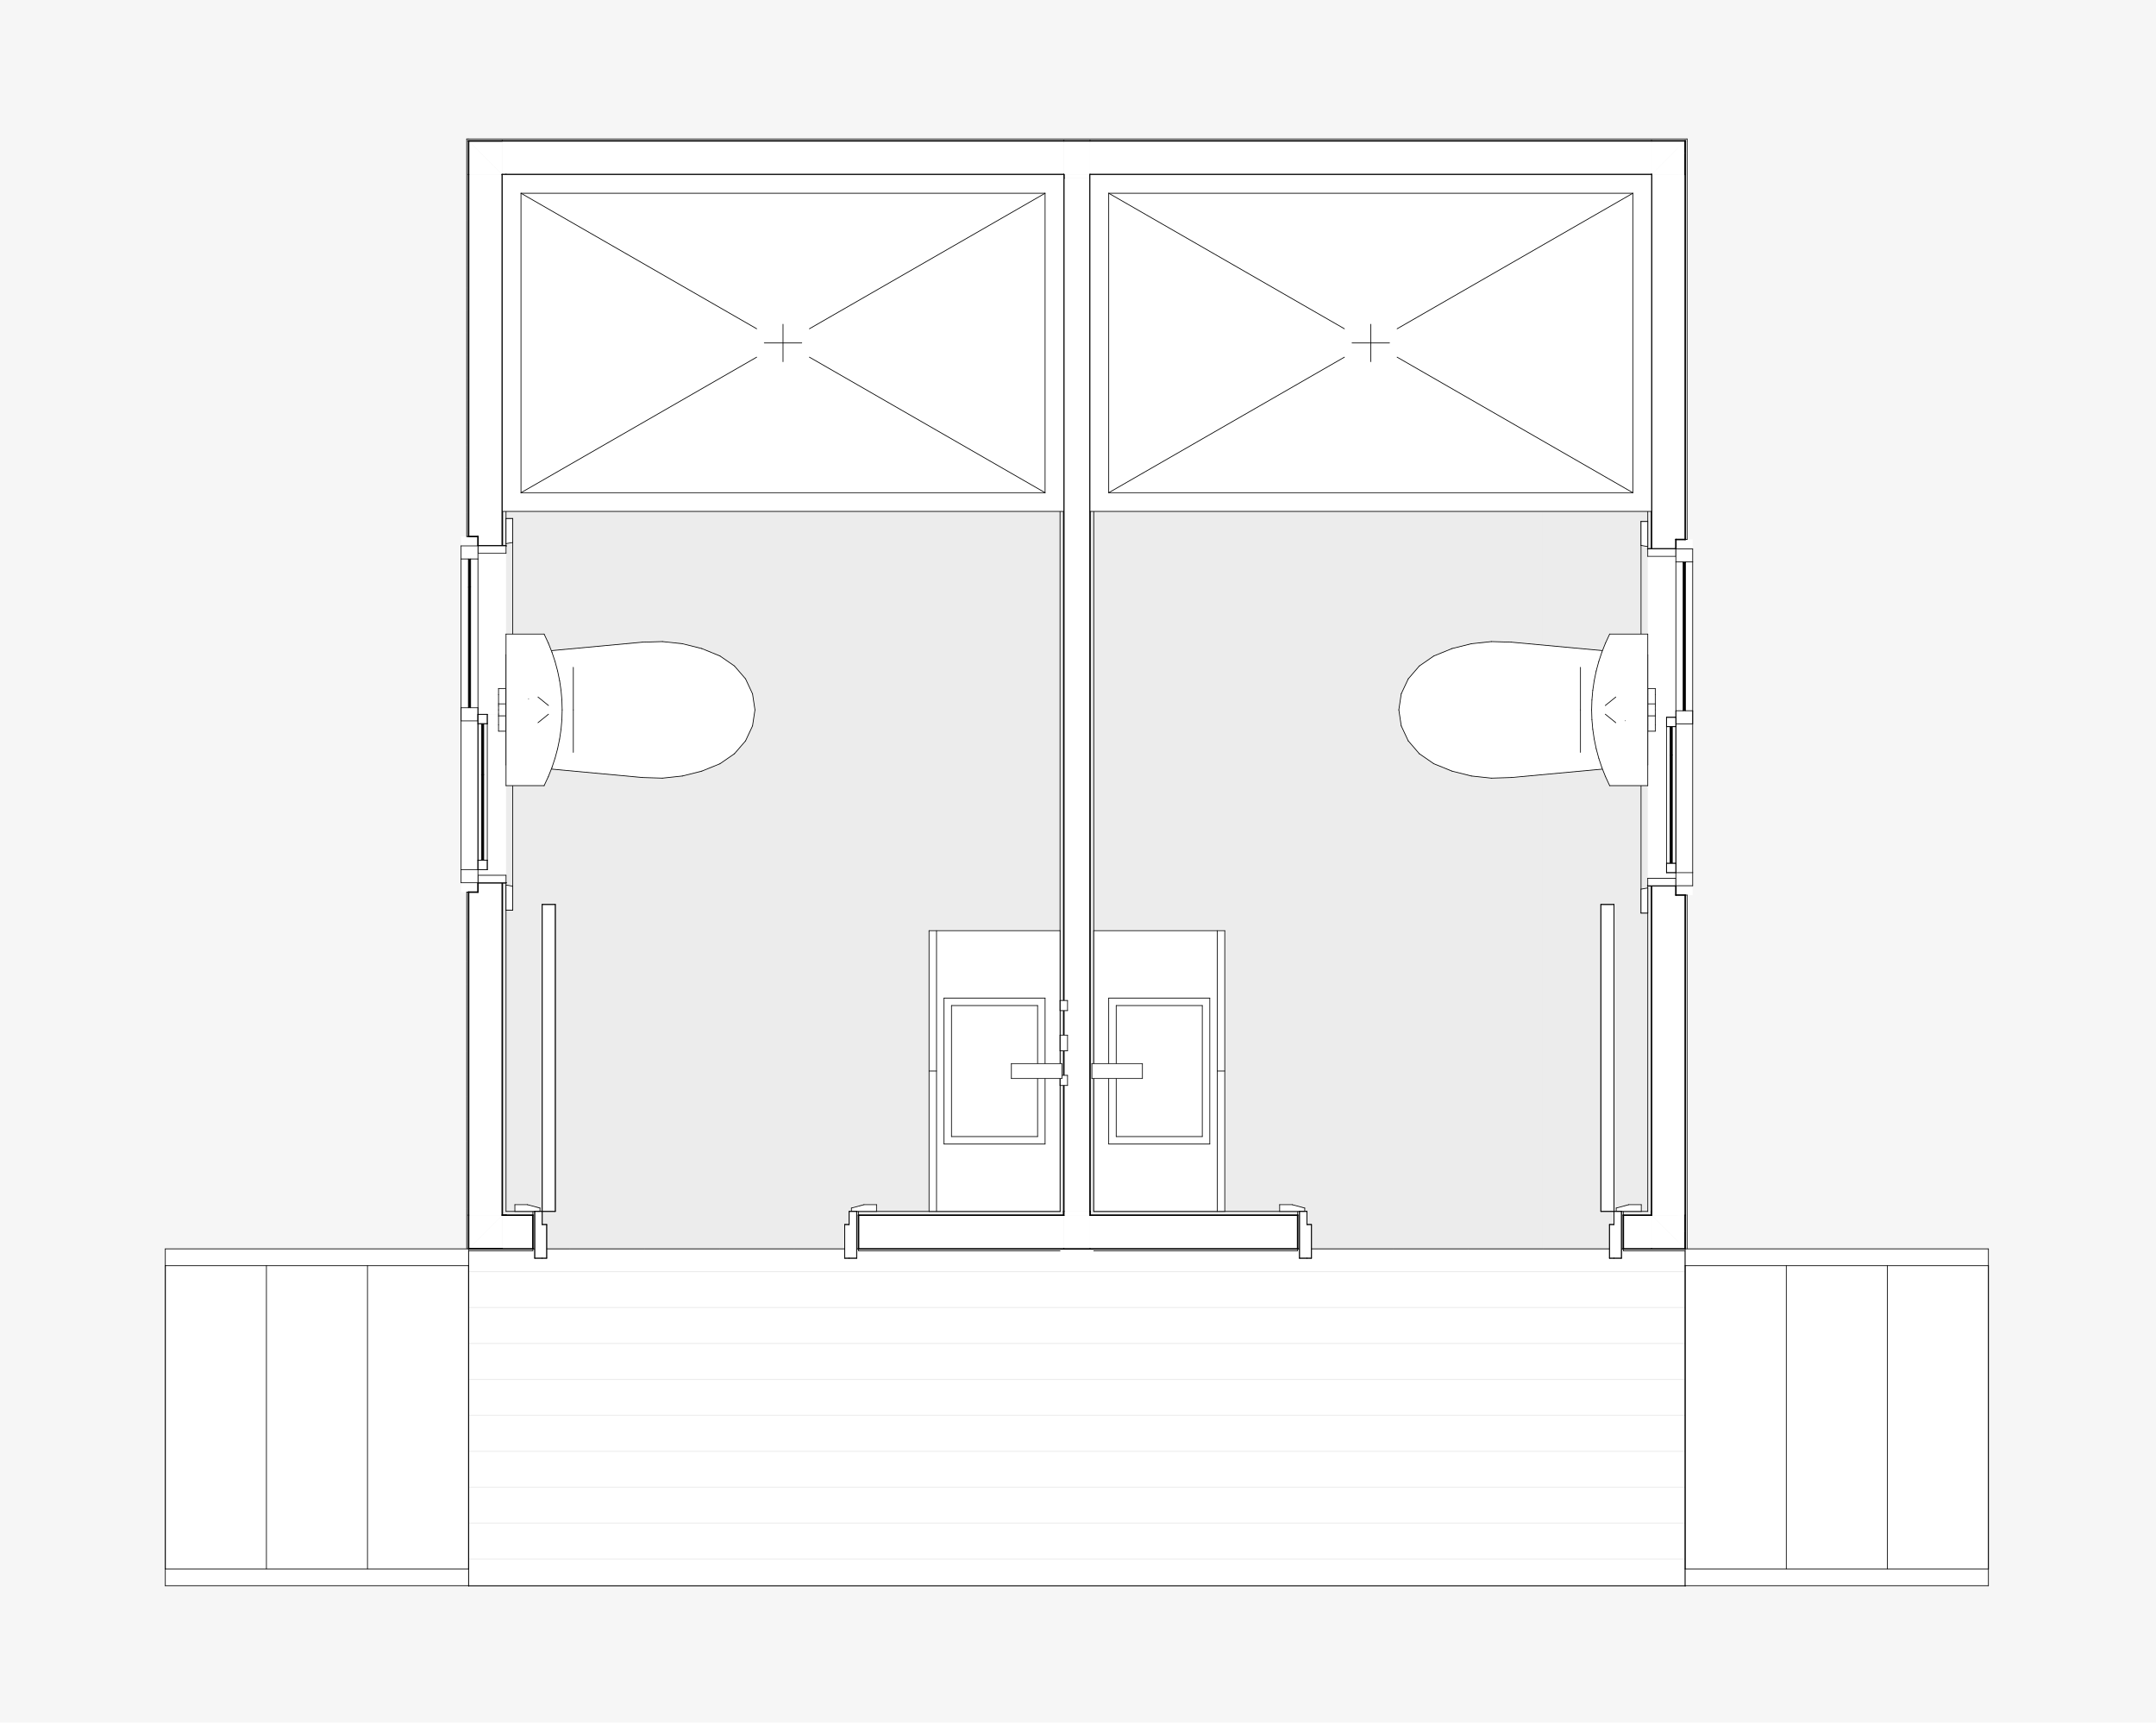 <?xml version="1.0" encoding="UTF-8"?>
<svg xmlns="http://www.w3.org/2000/svg" viewBox="0 0 826 660">
  <defs>
    <style>
      .cls-1 {
        stroke-width: .57px;
      }

      .cls-1, .cls-2, .cls-3, .cls-4 {
        fill: none;
        stroke-linecap: round;
        stroke-linejoin: round;
      }

      .cls-1, .cls-3 {
        stroke: #000;
      }

      .cls-5 {
        fill: #ececec;
      }

      .cls-5, .cls-6, .cls-7, .cls-8 {
        stroke-width: 0px;
      }

      .cls-5, .cls-7, .cls-8 {
        fill-rule: evenodd;
      }

      .cls-6 {
        fill: #f6f6f6;
      }

      .cls-2 {
        stroke: #ececec;
      }

      .cls-2, .cls-4 {
        stroke-width: .37px;
      }

      .cls-3 {
        stroke-width: .28px;
      }

      .cls-7 {
        fill: #fff;
      }

      .cls-8 {
        fill: #000;
      }

      .cls-4 {
        stroke: #fff;
      }
    </style>
  </defs>
  <g id="Layer_2" data-name="Layer 2">
    <rect class="cls-6" width="826" height="660"/>
  </g>
  <g id="Layer_27" data-name="Layer 27">
    <g>
      <polyline class="cls-5" points="417.6 478.48 179.52 478.48 179.52 53.96 417.6 53.96 417.6 478.48"/>
      <g>
        <line class="cls-2" x1="179.52" y1="468.84" x2="417.6" y2="468.84"/>
        <line class="cls-2" x1="179.52" y1="440.15" x2="417.6" y2="440.15"/>
        <line class="cls-2" x1="179.52" y1="411.47" x2="417.6" y2="411.47"/>
        <line class="cls-2" x1="179.52" y1="382.79" x2="417.6" y2="382.79"/>
        <line class="cls-2" x1="179.52" y1="354.1" x2="417.6" y2="354.1"/>
        <line class="cls-2" x1="179.52" y1="325.42" x2="417.6" y2="325.42"/>
        <line class="cls-2" x1="179.52" y1="296.74" x2="417.6" y2="296.74"/>
        <line class="cls-2" x1="179.52" y1="268.05" x2="417.6" y2="268.05"/>
        <line class="cls-2" x1="179.52" y1="239.37" x2="417.6" y2="239.37"/>
        <line class="cls-2" x1="179.52" y1="210.68" x2="417.6" y2="210.68"/>
        <line class="cls-2" x1="179.52" y1="182" x2="417.6" y2="182"/>
        <line class="cls-2" x1="179.52" y1="153.32" x2="417.6" y2="153.32"/>
        <line class="cls-2" x1="179.52" y1="124.63" x2="417.6" y2="124.63"/>
        <line class="cls-2" x1="179.52" y1="95.95" x2="417.6" y2="95.95"/>
        <line class="cls-2" x1="179.52" y1="67.26" x2="417.6" y2="67.26"/>
        <line class="cls-2" x1="390.42" y1="478.48" x2="390.42" y2="53.96"/>
        <line class="cls-2" x1="361.74" y1="478.48" x2="361.74" y2="53.96"/>
        <line class="cls-2" x1="333.06" y1="478.48" x2="333.06" y2="53.96"/>
        <line class="cls-2" x1="304.37" y1="478.48" x2="304.37" y2="53.96"/>
        <line class="cls-2" x1="275.69" y1="478.48" x2="275.69" y2="53.96"/>
        <line class="cls-2" x1="247.01" y1="478.48" x2="247.01" y2="53.96"/>
        <line class="cls-2" x1="218.32" y1="478.48" x2="218.32" y2="53.96"/>
        <line class="cls-2" x1="189.64" y1="478.48" x2="189.64" y2="53.96"/>
      </g>
      <polyline class="cls-5" points="417.6 478.48 417.6 53.96 642.77 53.96 642.77 478.48 417.6 478.48"/>
      <g>
        <line class="cls-2" x1="417.6" y1="468.84" x2="642.77" y2="468.84"/>
        <line class="cls-2" x1="417.6" y1="440.15" x2="642.77" y2="440.15"/>
        <line class="cls-2" x1="417.6" y1="411.47" x2="642.77" y2="411.47"/>
        <line class="cls-2" x1="417.6" y1="382.79" x2="642.77" y2="382.79"/>
        <line class="cls-2" x1="417.6" y1="354.1" x2="642.77" y2="354.1"/>
        <line class="cls-2" x1="417.6" y1="325.42" x2="642.77" y2="325.42"/>
        <line class="cls-2" x1="417.6" y1="296.74" x2="642.77" y2="296.74"/>
        <line class="cls-2" x1="417.6" y1="268.05" x2="642.77" y2="268.05"/>
        <line class="cls-2" x1="417.6" y1="239.37" x2="642.77" y2="239.37"/>
        <line class="cls-2" x1="417.6" y1="210.68" x2="642.77" y2="210.68"/>
        <line class="cls-2" x1="417.6" y1="182" x2="642.77" y2="182"/>
        <line class="cls-2" x1="417.6" y1="153.32" x2="642.77" y2="153.32"/>
        <line class="cls-2" x1="417.6" y1="124.63" x2="642.77" y2="124.63"/>
        <line class="cls-2" x1="417.6" y1="95.95" x2="642.77" y2="95.95"/>
        <line class="cls-2" x1="417.6" y1="67.26" x2="642.77" y2="67.26"/>
        <line class="cls-2" x1="619.89" y1="478.48" x2="619.89" y2="53.96"/>
        <line class="cls-2" x1="591.21" y1="478.48" x2="591.21" y2="53.96"/>
        <line class="cls-2" x1="562.53" y1="478.48" x2="562.53" y2="53.96"/>
        <line class="cls-2" x1="533.84" y1="478.48" x2="533.84" y2="53.96"/>
        <line class="cls-2" x1="505.16" y1="478.48" x2="505.16" y2="53.96"/>
        <line class="cls-2" x1="476.48" y1="478.48" x2="476.48" y2="53.96"/>
        <line class="cls-2" x1="447.79" y1="478.48" x2="447.79" y2="53.96"/>
        <line class="cls-2" x1="419.11" y1="478.48" x2="419.11" y2="53.96"/>
      </g>
      <polyline class="cls-7" points="645.63 607.55 179.52 607.55 179.52 478.48 645.63 478.48 645.63 607.55"/>
      <g>
        <line class="cls-2" x1="179.52" y1="597.34" x2="645.63" y2="597.34"/>
        <line class="cls-2" x1="179.52" y1="583.57" x2="645.63" y2="583.57"/>
        <line class="cls-2" x1="179.52" y1="569.81" x2="645.63" y2="569.81"/>
        <line class="cls-2" x1="179.52" y1="556.04" x2="645.63" y2="556.04"/>
        <line class="cls-2" x1="179.52" y1="542.27" x2="645.63" y2="542.27"/>
        <line class="cls-2" x1="179.52" y1="528.5" x2="645.63" y2="528.5"/>
        <line class="cls-2" x1="179.52" y1="514.73" x2="645.63" y2="514.73"/>
        <line class="cls-2" x1="179.52" y1="500.96" x2="645.63" y2="500.96"/>
        <line class="cls-2" x1="179.52" y1="487.19" x2="645.63" y2="487.19"/>
      </g>
      <line class="cls-3" x1="645.63" y1="607.55" x2="645.63" y2="478.48"/>
      <line class="cls-3" x1="645.63" y1="478.48" x2="179.52" y2="478.48"/>
      <line class="cls-3" x1="179.52" y1="478.48" x2="179.52" y2="607.55"/>
      <line class="cls-3" x1="179.52" y1="607.55" x2="645.63" y2="607.55"/>
      <polyline class="cls-5" points="417.59 478.48 179.51 478.48 179.51 53.96 417.59 53.96 417.59 478.48"/>
      <g>
        <line class="cls-2" x1="179.51" y1="468.84" x2="417.59" y2="468.84"/>
        <line class="cls-2" x1="179.51" y1="440.15" x2="417.59" y2="440.15"/>
        <line class="cls-2" x1="179.51" y1="411.47" x2="417.59" y2="411.47"/>
        <line class="cls-2" x1="179.51" y1="382.79" x2="417.59" y2="382.79"/>
        <line class="cls-2" x1="179.51" y1="354.1" x2="417.59" y2="354.1"/>
        <line class="cls-2" x1="179.51" y1="325.42" x2="417.59" y2="325.42"/>
        <line class="cls-2" x1="179.51" y1="296.74" x2="417.59" y2="296.74"/>
        <line class="cls-2" x1="179.51" y1="268.05" x2="417.59" y2="268.05"/>
        <line class="cls-2" x1="179.51" y1="239.37" x2="417.59" y2="239.37"/>
        <line class="cls-2" x1="179.51" y1="210.68" x2="417.59" y2="210.68"/>
        <line class="cls-2" x1="179.51" y1="182" x2="417.59" y2="182"/>
        <line class="cls-2" x1="179.51" y1="153.32" x2="417.59" y2="153.32"/>
        <line class="cls-2" x1="179.51" y1="124.63" x2="417.59" y2="124.63"/>
        <line class="cls-2" x1="179.51" y1="95.95" x2="417.59" y2="95.95"/>
        <line class="cls-2" x1="179.51" y1="67.26" x2="417.59" y2="67.26"/>
        <line class="cls-2" x1="390.42" y1="478.48" x2="390.42" y2="53.96"/>
        <line class="cls-2" x1="361.74" y1="478.48" x2="361.74" y2="53.96"/>
        <line class="cls-2" x1="333.06" y1="478.48" x2="333.06" y2="53.96"/>
        <line class="cls-2" x1="304.37" y1="478.48" x2="304.37" y2="53.96"/>
        <line class="cls-2" x1="275.69" y1="478.48" x2="275.69" y2="53.96"/>
        <line class="cls-2" x1="247.01" y1="478.48" x2="247.01" y2="53.96"/>
        <line class="cls-2" x1="218.32" y1="478.48" x2="218.32" y2="53.96"/>
        <line class="cls-2" x1="189.64" y1="478.48" x2="189.64" y2="53.96"/>
      </g>
      <polyline class="cls-5" points="417.59 478.48 417.59 53.96 642.76 53.96 642.76 478.48 417.59 478.48"/>
      <g>
        <line class="cls-2" x1="417.59" y1="468.84" x2="642.76" y2="468.84"/>
        <line class="cls-2" x1="417.59" y1="440.15" x2="642.76" y2="440.15"/>
        <line class="cls-2" x1="417.59" y1="411.47" x2="642.76" y2="411.47"/>
        <line class="cls-2" x1="417.59" y1="382.79" x2="642.76" y2="382.79"/>
        <line class="cls-2" x1="417.59" y1="354.1" x2="642.76" y2="354.1"/>
        <line class="cls-2" x1="417.59" y1="325.42" x2="642.76" y2="325.42"/>
        <line class="cls-2" x1="417.59" y1="296.74" x2="642.76" y2="296.74"/>
        <line class="cls-2" x1="417.59" y1="268.05" x2="642.76" y2="268.05"/>
        <line class="cls-2" x1="417.59" y1="239.37" x2="642.76" y2="239.37"/>
        <line class="cls-2" x1="417.59" y1="210.68" x2="642.76" y2="210.68"/>
        <line class="cls-2" x1="417.59" y1="182" x2="642.76" y2="182"/>
        <line class="cls-2" x1="417.59" y1="153.32" x2="642.76" y2="153.32"/>
        <line class="cls-2" x1="417.59" y1="124.63" x2="642.76" y2="124.63"/>
        <line class="cls-2" x1="417.59" y1="95.95" x2="642.76" y2="95.95"/>
        <line class="cls-2" x1="417.59" y1="67.26" x2="642.76" y2="67.26"/>
        <line class="cls-2" x1="619.89" y1="478.48" x2="619.89" y2="53.96"/>
        <line class="cls-2" x1="591.21" y1="478.48" x2="591.21" y2="53.96"/>
        <line class="cls-2" x1="562.53" y1="478.48" x2="562.53" y2="53.96"/>
        <line class="cls-2" x1="533.84" y1="478.48" x2="533.84" y2="53.96"/>
        <line class="cls-2" x1="505.16" y1="478.48" x2="505.16" y2="53.96"/>
        <line class="cls-2" x1="476.48" y1="478.48" x2="476.48" y2="53.96"/>
        <line class="cls-2" x1="447.79" y1="478.48" x2="447.79" y2="53.96"/>
        <line class="cls-2" x1="419.11" y1="478.48" x2="419.11" y2="53.96"/>
      </g>
      <polyline class="cls-7" points="645.62 478.48 645.62 607.55 179.51 607.55 179.51 478.48 645.62 478.48"/>
      <g>
        <line class="cls-2" x1="179.51" y1="597.34" x2="645.62" y2="597.34"/>
        <line class="cls-2" x1="179.51" y1="583.57" x2="645.62" y2="583.57"/>
        <line class="cls-2" x1="179.51" y1="569.81" x2="645.62" y2="569.81"/>
        <line class="cls-2" x1="179.51" y1="556.04" x2="645.62" y2="556.04"/>
        <line class="cls-2" x1="179.51" y1="542.27" x2="645.62" y2="542.27"/>
        <line class="cls-2" x1="179.51" y1="528.5" x2="645.62" y2="528.5"/>
        <line class="cls-2" x1="179.51" y1="514.73" x2="645.62" y2="514.73"/>
        <line class="cls-2" x1="179.51" y1="500.96" x2="645.62" y2="500.96"/>
        <line class="cls-2" x1="179.51" y1="487.19" x2="645.62" y2="487.19"/>
      </g>
      <line class="cls-3" x1="645.62" y1="478.48" x2="179.51" y2="478.48"/>
      <line class="cls-3" x1="179.51" y1="478.48" x2="179.51" y2="607.55"/>
      <line class="cls-3" x1="179.51" y1="607.55" x2="645.62" y2="607.55"/>
      <line class="cls-3" x1="645.62" y1="607.55" x2="645.62" y2="478.48"/>
      <polyline class="cls-7" points="178.81 479.2 179.52 478.48 179.52 479.2 178.81 479.2"/>
      <polyline class="cls-7" points="192.43 465.57 192.43 478.48 179.52 478.48 192.43 465.57"/>
      <polyline class="cls-7" points="179.52 53.24 179.52 53.96 178.81 53.24 179.52 53.24"/>
      <polyline class="cls-7" points="192.43 53.96 192.43 66.87 179.52 53.96 192.43 53.96"/>
      <polyline class="cls-7" points="179.52 53.96 178.81 53.96 178.81 53.24 179.52 53.96"/>
      <polyline class="cls-7" points="178.81 478.48 178.81 341.8 179.52 341.8 179.52 478.48 178.81 478.48"/>
      <g>
        <line class="cls-4" x1="178.81" y1="471.71" x2="179.52" y2="471.71"/>
        <line class="cls-4" x1="178.81" y1="463.1" x2="179.52" y2="463.1"/>
        <line class="cls-4" x1="178.81" y1="454.49" x2="179.52" y2="454.49"/>
        <line class="cls-4" x1="178.81" y1="445.89" x2="179.52" y2="445.89"/>
        <line class="cls-4" x1="178.81" y1="437.29" x2="179.52" y2="437.29"/>
        <line class="cls-4" x1="178.81" y1="428.68" x2="179.52" y2="428.68"/>
        <line class="cls-4" x1="178.81" y1="420.08" x2="179.52" y2="420.08"/>
        <line class="cls-4" x1="178.81" y1="411.47" x2="179.52" y2="411.47"/>
        <line class="cls-4" x1="178.81" y1="402.86" x2="179.52" y2="402.86"/>
        <line class="cls-4" x1="178.81" y1="394.26" x2="179.52" y2="394.26"/>
        <line class="cls-4" x1="178.81" y1="385.66" x2="179.52" y2="385.66"/>
        <line class="cls-4" x1="178.81" y1="377.05" x2="179.52" y2="377.05"/>
        <line class="cls-4" x1="178.81" y1="368.45" x2="179.52" y2="368.45"/>
        <line class="cls-4" x1="178.81" y1="359.84" x2="179.52" y2="359.84"/>
        <line class="cls-4" x1="178.81" y1="351.23" x2="179.52" y2="351.23"/>
        <line class="cls-4" x1="178.81" y1="342.63" x2="179.52" y2="342.63"/>
      </g>
      <polyline class="cls-7" points="178.81 53.96 179.52 53.96 179.52 205.56 178.81 205.56 178.81 53.96"/>
      <g>
        <line class="cls-4" x1="178.81" y1="204.95" x2="179.52" y2="204.95"/>
        <line class="cls-4" x1="178.81" y1="196.34" x2="179.52" y2="196.34"/>
        <line class="cls-4" x1="178.81" y1="187.74" x2="179.52" y2="187.74"/>
        <line class="cls-4" x1="178.81" y1="179.13" x2="179.52" y2="179.13"/>
        <line class="cls-4" x1="178.81" y1="170.53" x2="179.52" y2="170.53"/>
        <line class="cls-4" x1="178.81" y1="161.92" x2="179.52" y2="161.92"/>
        <line class="cls-4" x1="178.81" y1="153.32" x2="179.52" y2="153.32"/>
        <line class="cls-4" x1="178.81" y1="144.71" x2="179.52" y2="144.71"/>
        <line class="cls-4" x1="178.81" y1="136.11" x2="179.52" y2="136.11"/>
        <line class="cls-4" x1="178.81" y1="127.5" x2="179.52" y2="127.5"/>
        <line class="cls-4" x1="178.81" y1="118.9" x2="179.52" y2="118.9"/>
        <line class="cls-4" x1="178.81" y1="110.29" x2="179.52" y2="110.29"/>
        <line class="cls-4" x1="178.81" y1="101.69" x2="179.52" y2="101.69"/>
        <line class="cls-4" x1="178.81" y1="93.08" x2="179.52" y2="93.08"/>
        <line class="cls-4" x1="178.81" y1="84.48" x2="179.52" y2="84.48"/>
        <line class="cls-4" x1="178.81" y1="75.87" x2="179.52" y2="75.87"/>
        <line class="cls-4" x1="178.81" y1="67.26" x2="179.52" y2="67.26"/>
        <line class="cls-4" x1="178.81" y1="58.66" x2="179.52" y2="58.66"/>
      </g>
      <polyline class="cls-7" points="178.81 478.48 179.52 478.48 178.81 479.2 178.81 478.48"/>
      <polyline class="cls-7" points="192.43 66.87 179.52 66.87 179.52 53.96 192.43 66.87"/>
      <polyline class="cls-7" points="183.11 341.8 183.11 338.22 192.43 338.22 192.43 465.57 179.52 465.57 179.52 341.8 183.11 341.8"/>
      <polyline class="cls-7" points="179.52 205.56 179.52 66.87 192.43 66.87 192.43 209.14 183.11 209.14 183.11 205.56 179.52 205.56"/>
      <polyline class="cls-7" points="179.52 465.57 192.43 465.57 179.52 478.48 179.52 465.57"/>
      <polyline class="cls-7" points="183.11 273.68 183.11 338.22 183.11 341.8 176.65 341.8 176.65 338.22 176.65 273.68 183.11 273.68"/>
      <polyline class="cls-7" points="176.65 273.68 176.65 209.14 176.65 205.56 183.11 205.56 183.11 209.14 183.11 273.68 176.65 273.68"/>
      <polyline class="cls-7" points="183.11 209.14 193.87 209.14 193.87 273.68 183.11 273.68 183.11 209.14"/>
      <polyline class="cls-7" points="183.11 273.68 193.87 273.68 193.87 338.22 183.11 338.22 183.11 273.68"/>
      <line class="cls-1" x1="192.43" y1="465.57" x2="193.87" y2="465.57"/>
      <line class="cls-1" x1="179.52" y1="478.48" x2="192.43" y2="478.48"/>
      <line class="cls-3" x1="178.81" y1="479.2" x2="179.52" y2="479.2"/>
      <line class="cls-1" x1="193.87" y1="66.87" x2="192.43" y2="66.87"/>
      <line class="cls-1" x1="192.43" y1="53.96" x2="179.52" y2="53.96"/>
      <line class="cls-3" x1="178.81" y1="53.24" x2="179.52" y2="53.24"/>
      <line class="cls-1" x1="179.52" y1="53.96" x2="179.52" y2="66.87"/>
      <line class="cls-1" x1="192.43" y1="209.14" x2="192.43" y2="66.87"/>
      <line class="cls-1" x1="192.43" y1="465.57" x2="192.43" y2="338.22"/>
      <line class="cls-1" x1="179.52" y1="341.8" x2="179.52" y2="465.57"/>
      <line class="cls-1" x1="179.52" y1="66.87" x2="179.52" y2="205.56"/>
      <line class="cls-1" x1="179.52" y1="465.57" x2="179.52" y2="478.48"/>
      <line class="cls-1" x1="183.11" y1="205.56" x2="183.11" y2="209.14"/>
      <line class="cls-1" x1="179.52" y1="205.56" x2="183.11" y2="205.56"/>
      <line class="cls-3" x1="178.81" y1="205.56" x2="179.52" y2="205.56"/>
      <line class="cls-1" x1="183.11" y1="341.8" x2="183.11" y2="338.22"/>
      <line class="cls-1" x1="179.52" y1="341.8" x2="183.11" y2="341.8"/>
      <line class="cls-3" x1="178.81" y1="341.8" x2="179.52" y2="341.8"/>
      <line class="cls-3" x1="192.43" y1="338.22" x2="193.87" y2="338.22"/>
      <line class="cls-1" x1="183.11" y1="338.22" x2="193.87" y2="338.22"/>
      <line class="cls-3" x1="183.11" y1="338.22" x2="193.87" y2="338.22"/>
      <line class="cls-3" x1="192.43" y1="209.14" x2="193.87" y2="209.14"/>
      <line class="cls-1" x1="183.11" y1="209.14" x2="193.87" y2="209.14"/>
      <line class="cls-3" x1="183.11" y1="209.14" x2="193.87" y2="209.14"/>
      <line class="cls-3" x1="193.87" y1="464.14" x2="193.87" y2="338.22"/>
      <line class="cls-3" x1="193.87" y1="209.14" x2="193.87" y2="68.3"/>
      <line class="cls-3" x1="178.81" y1="53.24" x2="178.81" y2="205.56"/>
      <line class="cls-3" x1="178.81" y1="341.8" x2="178.81" y2="479.2"/>
      <line class="cls-3" x1="193.87" y1="198.67" x2="196.45" y2="198.67"/>
      <line class="cls-3" x1="196.45" y1="198.67" x2="196.45" y2="348.69"/>
      <line class="cls-3" x1="196.45" y1="348.69" x2="193.87" y2="348.69"/>
      <polyline class="cls-7" points="176.65 271.17 176.65 276.19 183.11 276.19 183.11 271.17 176.65 271.17"/>
      <line class="cls-3" x1="176.65" y1="271.17" x2="183.11" y2="271.17"/>
      <line class="cls-3" x1="183.11" y1="271.17" x2="183.11" y2="276.19"/>
      <line class="cls-3" x1="183.11" y1="276.19" x2="176.65" y2="276.19"/>
      <line class="cls-3" x1="176.65" y1="276.19" x2="176.65" y2="271.17"/>
      <polyline class="cls-7" points="193.87 209.14 183.11 209.14 183.11 212.01 193.87 212.01 193.87 209.14"/>
      <line class="cls-3" x1="193.87" y1="209.14" x2="193.87" y2="212.01"/>
      <line class="cls-3" x1="193.87" y1="212.01" x2="183.11" y2="212.01"/>
      <line class="cls-3" x1="183.11" y1="212.01" x2="183.11" y2="209.14"/>
      <line class="cls-3" x1="183.11" y1="209.14" x2="193.87" y2="209.14"/>
      <polyline class="cls-7" points="193.87 208.28 196.45 207.83 196.45 198.67 193.87 198.67 193.87 208.28"/>
      <line class="cls-3" x1="193.87" y1="208.28" x2="193.87" y2="198.67"/>
      <line class="cls-3" x1="193.87" y1="198.67" x2="196.45" y2="198.67"/>
      <line class="cls-3" x1="196.45" y1="198.67" x2="196.45" y2="207.83"/>
      <line class="cls-3" x1="196.45" y1="207.83" x2="193.87" y2="208.28"/>
      <polyline class="cls-7" points="193.87 338.22 193.87 335.35 183.11 335.35 183.11 338.22 193.87 338.22"/>
      <line class="cls-3" x1="193.87" y1="338.22" x2="193.87" y2="335.35"/>
      <line class="cls-3" x1="193.87" y1="335.35" x2="183.11" y2="335.35"/>
      <line class="cls-3" x1="183.11" y1="335.35" x2="183.11" y2="338.22"/>
      <line class="cls-3" x1="183.11" y1="338.22" x2="193.87" y2="338.22"/>
      <polyline class="cls-7" points="193.87 339.08 193.87 348.69 196.45 348.69 196.45 339.54 193.87 339.08"/>
      <line class="cls-3" x1="193.87" y1="339.08" x2="193.87" y2="348.69"/>
      <line class="cls-3" x1="193.87" y1="348.69" x2="196.45" y2="348.69"/>
      <line class="cls-3" x1="196.45" y1="348.69" x2="196.45" y2="339.54"/>
      <line class="cls-3" x1="196.45" y1="339.54" x2="193.87" y2="339.08"/>
      <line class="cls-3" x1="183.11" y1="214.16" x2="183.11" y2="333.2"/>
      <line class="cls-3" x1="176.65" y1="333.2" x2="176.65" y2="214.16"/>
      <polyline class="cls-8" points="180.31 214.16 179.45 214.16 179.45 271.17 180.31 271.17 180.31 214.16"/>
      <line class="cls-3" x1="179.45" y1="224.98" x2="180.31" y2="224.83"/>
      <polyline class="cls-8" points="185.33 277.27 184.47 277.27 184.47 329.61 185.33 329.61 185.33 277.27"/>
      <line class="cls-3" x1="184.47" y1="296.91" x2="185.33" y2="296.76"/>
      <polyline class="cls-7" points="176.65 209.14 176.65 214.16 183.11 214.16 183.11 209.14 176.65 209.14"/>
      <line class="cls-3" x1="176.65" y1="209.14" x2="183.11" y2="209.14"/>
      <line class="cls-3" x1="183.11" y1="209.14" x2="183.11" y2="214.16"/>
      <line class="cls-3" x1="183.11" y1="214.16" x2="176.65" y2="214.16"/>
      <line class="cls-3" x1="176.65" y1="214.16" x2="176.65" y2="209.14"/>
      <polyline class="cls-7" points="176.65 338.22 183.11 338.22 183.11 333.2 176.65 333.2 176.65 338.22"/>
      <line class="cls-3" x1="176.65" y1="338.22" x2="183.11" y2="338.22"/>
      <line class="cls-3" x1="183.11" y1="338.22" x2="183.11" y2="333.2"/>
      <line class="cls-3" x1="183.11" y1="333.2" x2="176.65" y2="333.2"/>
      <line class="cls-3" x1="176.65" y1="333.2" x2="176.65" y2="338.22"/>
      <line class="cls-3" x1="180.31" y1="214.16" x2="180.31" y2="271.17"/>
      <line class="cls-3" x1="179.45" y1="214.16" x2="179.45" y2="271.17"/>
      <line class="cls-3" x1="186.69" y1="277.27" x2="186.69" y2="329.61"/>
      <line class="cls-3" x1="183.11" y1="277.27" x2="183.11" y2="329.61"/>
      <line class="cls-3" x1="185.33" y1="277.27" x2="185.33" y2="329.61"/>
      <line class="cls-3" x1="184.47" y1="277.27" x2="184.47" y2="329.61"/>
      <polyline class="cls-7" points="186.69 273.68 183.11 273.68 183.11 277.27 186.69 277.27 186.69 273.68"/>
      <line class="cls-3" x1="186.69" y1="273.68" x2="186.69" y2="277.27"/>
      <line class="cls-3" x1="186.69" y1="277.27" x2="183.11" y2="277.27"/>
      <line class="cls-3" x1="183.11" y1="277.27" x2="183.11" y2="273.68"/>
      <line class="cls-3" x1="183.11" y1="273.68" x2="186.69" y2="273.68"/>
      <polyline class="cls-7" points="186.69 333.2 186.69 329.61 183.11 329.61 183.11 333.2 186.69 333.2"/>
      <line class="cls-3" x1="186.69" y1="333.2" x2="186.69" y2="329.61"/>
      <line class="cls-3" x1="186.69" y1="329.61" x2="183.11" y2="329.61"/>
      <line class="cls-3" x1="183.11" y1="329.61" x2="183.11" y2="333.2"/>
      <line class="cls-3" x1="183.11" y1="333.2" x2="186.69" y2="333.2"/>
      <line class="cls-3" x1="186.69" y1="273.68" x2="186.69" y2="277.27"/>
      <line class="cls-3" x1="186.69" y1="277.27" x2="183.11" y2="277.27"/>
      <line class="cls-3" x1="183.11" y1="277.27" x2="183.11" y2="273.68"/>
      <line class="cls-3" x1="183.11" y1="273.68" x2="186.69" y2="273.68"/>
      <line class="cls-3" x1="186.69" y1="333.2" x2="186.69" y2="329.61"/>
      <line class="cls-3" x1="186.69" y1="329.61" x2="183.11" y2="329.61"/>
      <line class="cls-3" x1="183.11" y1="329.61" x2="183.11" y2="333.2"/>
      <line class="cls-3" x1="183.11" y1="333.2" x2="186.69" y2="333.2"/>
      <polyline class="cls-7" points="645.63 478.48 646.35 478.48 646.35 479.2 645.63 478.48"/>
      <polyline class="cls-7" points="632.73 465.57 645.63 465.57 645.63 478.48 632.73 465.57"/>
      <polyline class="cls-7" points="179.52 479.2 179.52 478.48 204.15 478.48 204.15 479.2 179.52 479.2"/>
      <polyline class="cls-7" points="406.12 478.48 406.12 479.2 328.92 479.2 328.92 478.48 406.12 478.48"/>
      <polyline class="cls-7" points="419.03 478.48 497.15 478.48 497.15 479.2 419.03 479.2 419.03 478.48"/>
      <polyline class="cls-7" points="621.92 479.2 621.92 478.48 645.63 478.48 645.63 479.2 621.92 479.2"/>
      <polyline class="cls-7" points="645.63 479.2 645.63 478.48 646.35 479.2 645.63 479.2"/>
      <polyline class="cls-7" points="192.43 465.57 204.15 465.57 204.15 478.48 192.43 478.48 192.43 465.57"/>
      <polyline class="cls-7" points="328.92 478.48 328.92 465.57 407.56 465.57 407.56 478.48 328.92 478.48"/>
      <polyline class="cls-7" points="417.6 465.57 417.6 478.48 407.56 478.48 407.56 465.57 417.6 465.57"/>
      <polyline class="cls-7" points="417.6 465.57 497.15 465.57 497.15 478.48 417.6 478.48 417.6 465.57"/>
      <polyline class="cls-7" points="621.92 478.48 621.92 465.57 632.73 465.57 632.73 478.48 621.92 478.48"/>
      <polyline class="cls-7" points="632.73 478.48 632.73 465.57 645.63 478.48 632.73 478.48"/>
      <line class="cls-1" x1="632.73" y1="465.57" x2="632.73" y2="464.14"/>
      <line class="cls-1" x1="645.63" y1="478.48" x2="645.63" y2="465.57"/>
      <line class="cls-3" x1="646.35" y1="479.2" x2="646.35" y2="478.48"/>
      <line class="cls-1" x1="192.43" y1="465.57" x2="193.87" y2="465.57"/>
      <line class="cls-1" x1="417.6" y1="465.57" x2="417.6" y2="464.14"/>
      <line class="cls-1" x1="407.56" y1="464.14" x2="407.56" y2="465.57"/>
      <line class="cls-1" x1="179.52" y1="478.48" x2="192.43" y2="478.48"/>
      <line class="cls-1" x1="204.15" y1="465.57" x2="193.87" y2="465.57"/>
      <line class="cls-1" x1="407.56" y1="465.57" x2="328.92" y2="465.57"/>
      <line class="cls-1" x1="192.43" y1="478.48" x2="204.15" y2="478.48"/>
      <line class="cls-1" x1="328.92" y1="478.48" x2="407.56" y2="478.48"/>
      <line class="cls-1" x1="407.56" y1="478.48" x2="417.6" y2="478.48"/>
      <line class="cls-1" x1="497.15" y1="465.57" x2="417.6" y2="465.57"/>
      <line class="cls-1" x1="632.73" y1="465.57" x2="621.92" y2="465.57"/>
      <line class="cls-1" x1="417.6" y1="478.48" x2="497.15" y2="478.48"/>
      <line class="cls-1" x1="621.92" y1="478.48" x2="632.73" y2="478.48"/>
      <line class="cls-1" x1="632.73" y1="478.48" x2="645.63" y2="478.48"/>
      <line class="cls-3" x1="621.92" y1="464.14" x2="621.2" y2="464.14"/>
      <line class="cls-3" x1="621.92" y1="465.57" x2="621.92" y2="464.14"/>
      <line class="cls-1" x1="621.92" y1="478.48" x2="621.92" y2="465.57"/>
      <line class="cls-3" x1="621.92" y1="479.2" x2="621.92" y2="478.48"/>
      <line class="cls-3" x1="497.15" y1="464.14" x2="497.86" y2="464.14"/>
      <line class="cls-3" x1="497.15" y1="465.57" x2="497.15" y2="464.14"/>
      <line class="cls-1" x1="497.15" y1="478.48" x2="497.15" y2="465.57"/>
      <line class="cls-3" x1="497.15" y1="479.2" x2="497.15" y2="478.48"/>
      <line class="cls-3" x1="204.15" y1="464.14" x2="204.86" y2="464.14"/>
      <line class="cls-3" x1="204.15" y1="465.57" x2="204.15" y2="464.14"/>
      <line class="cls-1" x1="204.15" y1="478.48" x2="204.15" y2="465.57"/>
      <line class="cls-3" x1="204.15" y1="479.2" x2="204.15" y2="478.48"/>
      <line class="cls-3" x1="328.92" y1="464.14" x2="328.2" y2="464.14"/>
      <line class="cls-3" x1="328.92" y1="465.57" x2="328.92" y2="464.14"/>
      <line class="cls-1" x1="328.92" y1="478.48" x2="328.92" y2="465.57"/>
      <line class="cls-3" x1="328.92" y1="479.2" x2="328.92" y2="478.48"/>
      <line class="cls-3" x1="179.52" y1="479.2" x2="204.15" y2="479.2"/>
      <line class="cls-3" x1="328.92" y1="479.2" x2="406.12" y2="479.2"/>
      <line class="cls-3" x1="419.03" y1="479.2" x2="497.15" y2="479.2"/>
      <line class="cls-3" x1="621.92" y1="479.2" x2="646.35" y2="479.2"/>
      <line class="cls-3" x1="631.29" y1="464.14" x2="621.92" y2="464.14"/>
      <line class="cls-3" x1="497.15" y1="464.14" x2="419.03" y2="464.14"/>
      <line class="cls-3" x1="406.12" y1="464.14" x2="328.92" y2="464.14"/>
      <line class="cls-3" x1="204.15" y1="464.14" x2="193.87" y2="464.14"/>
      <polyline class="cls-7" points="619.2 464.14 628.8 464.14 628.8 461.55 624 461.55 619.2 462.85 619.2 464.14"/>
      <line class="cls-3" x1="619.2" y1="464.14" x2="628.8" y2="464.14"/>
      <line class="cls-3" x1="628.8" y1="464.14" x2="628.8" y2="461.55"/>
      <line class="cls-3" x1="628.8" y1="461.55" x2="624" y2="461.55"/>
      <line class="cls-3" x1="624" y1="461.55" x2="619.2" y2="462.85"/>
      <line class="cls-3" x1="619.2" y1="462.85" x2="619.2" y2="464.14"/>
      <polyline class="cls-7" points="499.87 464.14 499.87 462.85 495.06 461.55 490.26 461.55 490.26 464.14 499.87 464.14"/>
      <line class="cls-3" x1="499.87" y1="464.14" x2="490.26" y2="464.14"/>
      <line class="cls-3" x1="490.26" y1="464.14" x2="490.26" y2="461.55"/>
      <line class="cls-3" x1="490.26" y1="461.55" x2="495.06" y2="461.55"/>
      <line class="cls-3" x1="495.06" y1="461.55" x2="499.87" y2="462.85"/>
      <line class="cls-3" x1="499.87" y1="462.85" x2="499.87" y2="464.14"/>
      <polyline class="cls-7" points="618.33 469.16 616.61 469.16 616.61 482.06 618.33 482.06 621.2 482.06 621.2 464.14 618.33 464.14 618.33 469.16"/>
      <line class="cls-3" x1="618.33" y1="469.16" x2="616.61" y2="469.16"/>
      <line class="cls-3" x1="616.61" y1="469.16" x2="616.61" y2="482.06"/>
      <line class="cls-3" x1="616.61" y1="482.06" x2="618.33" y2="482.06"/>
      <line class="cls-3" x1="618.33" y1="482.06" x2="621.2" y2="482.06"/>
      <line class="cls-3" x1="621.2" y1="482.06" x2="621.2" y2="464.14"/>
      <line class="cls-3" x1="621.2" y1="464.14" x2="618.33" y2="464.14"/>
      <line class="cls-3" x1="618.33" y1="464.14" x2="618.33" y2="469.16"/>
      <polyline class="cls-7" points="500.73 469.16 500.73 464.14 497.86 464.14 497.86 482.06 500.73 482.06 502.45 482.06 502.45 469.16 500.73 469.16"/>
      <line class="cls-3" x1="500.73" y1="469.16" x2="502.45" y2="469.16"/>
      <line class="cls-3" x1="502.45" y1="469.16" x2="502.45" y2="482.06"/>
      <line class="cls-3" x1="502.45" y1="482.06" x2="500.73" y2="482.06"/>
      <line class="cls-3" x1="500.73" y1="482.06" x2="497.86" y2="482.06"/>
      <line class="cls-3" x1="497.86" y1="482.06" x2="497.86" y2="464.14"/>
      <line class="cls-3" x1="497.86" y1="464.14" x2="500.73" y2="464.14"/>
      <line class="cls-3" x1="500.73" y1="464.14" x2="500.73" y2="469.16"/>
      <line class="cls-3" x1="621.2" y1="464.14" x2="618.33" y2="464.14"/>
      <line class="cls-3" x1="621.2" y1="464.14" x2="621.2" y2="482.06"/>
      <line class="cls-3" x1="621.2" y1="482.06" x2="618.33" y2="482.06"/>
      <line class="cls-3" x1="618.33" y1="482.06" x2="616.61" y2="482.06"/>
      <line class="cls-3" x1="618.33" y1="469.16" x2="616.61" y2="469.16"/>
      <line class="cls-3" x1="616.61" y1="482.06" x2="616.61" y2="469.16"/>
      <line class="cls-3" x1="618.33" y1="464.14" x2="618.33" y2="469.16"/>
      <line class="cls-3" x1="497.86" y1="464.14" x2="500.73" y2="464.14"/>
      <line class="cls-3" x1="497.86" y1="464.14" x2="497.86" y2="482.06"/>
      <line class="cls-3" x1="497.86" y1="482.06" x2="500.73" y2="482.06"/>
      <line class="cls-3" x1="500.73" y1="482.06" x2="502.45" y2="482.06"/>
      <line class="cls-3" x1="500.73" y1="469.16" x2="502.45" y2="469.16"/>
      <line class="cls-3" x1="502.45" y1="482.06" x2="502.45" y2="469.16"/>
      <line class="cls-3" x1="500.73" y1="464.14" x2="500.73" y2="469.16"/>
      <polyline class="cls-7" points="613.31 464.14 618.33 464.14 618.33 346.53 613.31 346.53 613.31 464.14"/>
      <line class="cls-3" x1="613.31" y1="464.14" x2="618.33" y2="464.14"/>
      <line class="cls-3" x1="618.33" y1="464.14" x2="618.33" y2="346.53"/>
      <line class="cls-3" x1="618.33" y1="346.53" x2="613.31" y2="346.53"/>
      <line class="cls-3" x1="613.31" y1="346.53" x2="613.31" y2="464.14"/>
      <line class="cls-3" x1="613.31" y1="464.14" x2="618.33" y2="464.14"/>
      <line class="cls-3" x1="618.33" y1="464.14" x2="618.33" y2="346.53"/>
      <line class="cls-3" x1="613.31" y1="464.14" x2="613.31" y2="346.53"/>
      <line class="cls-3" x1="618.33" y1="346.53" x2="613.31" y2="346.53"/>
      <polyline class="cls-7" points="206.87 464.14 206.87 462.85 202.07 461.55 197.26 461.55 197.26 464.14 206.87 464.14"/>
      <line class="cls-3" x1="206.87" y1="464.14" x2="197.26" y2="464.14"/>
      <line class="cls-3" x1="197.26" y1="464.14" x2="197.26" y2="461.55"/>
      <line class="cls-3" x1="197.26" y1="461.55" x2="202.07" y2="461.55"/>
      <line class="cls-3" x1="202.07" y1="461.55" x2="206.87" y2="462.85"/>
      <line class="cls-3" x1="206.87" y1="462.85" x2="206.87" y2="464.14"/>
      <polyline class="cls-7" points="326.19 464.14 335.8 464.14 335.8 461.55 331 461.55 326.19 462.85 326.19 464.14"/>
      <line class="cls-3" x1="326.19" y1="464.14" x2="335.8" y2="464.14"/>
      <line class="cls-3" x1="335.8" y1="464.14" x2="335.8" y2="461.55"/>
      <line class="cls-3" x1="335.8" y1="461.55" x2="331" y2="461.55"/>
      <line class="cls-3" x1="331" y1="461.55" x2="326.19" y2="462.85"/>
      <line class="cls-3" x1="326.19" y1="462.85" x2="326.19" y2="464.14"/>
      <polyline class="cls-7" points="207.73 469.16 207.73 464.14 204.86 464.14 204.86 482.06 207.73 482.06 209.45 482.06 209.45 469.16 207.73 469.16"/>
      <line class="cls-3" x1="207.73" y1="469.16" x2="209.45" y2="469.16"/>
      <line class="cls-3" x1="209.45" y1="469.16" x2="209.45" y2="482.06"/>
      <line class="cls-3" x1="209.45" y1="482.06" x2="207.73" y2="482.06"/>
      <line class="cls-3" x1="207.73" y1="482.06" x2="204.86" y2="482.06"/>
      <line class="cls-3" x1="204.86" y1="482.06" x2="204.86" y2="464.14"/>
      <line class="cls-3" x1="204.86" y1="464.14" x2="207.73" y2="464.14"/>
      <line class="cls-3" x1="207.73" y1="464.14" x2="207.73" y2="469.16"/>
      <polyline class="cls-7" points="325.33 469.16 323.61 469.16 323.61 482.06 325.33 482.06 328.2 482.06 328.2 464.14 325.33 464.14 325.33 469.16"/>
      <line class="cls-3" x1="325.33" y1="469.16" x2="323.61" y2="469.16"/>
      <line class="cls-3" x1="323.61" y1="469.16" x2="323.61" y2="482.06"/>
      <line class="cls-3" x1="323.61" y1="482.06" x2="325.33" y2="482.06"/>
      <line class="cls-3" x1="325.33" y1="482.06" x2="328.2" y2="482.06"/>
      <line class="cls-3" x1="328.2" y1="482.06" x2="328.2" y2="464.14"/>
      <line class="cls-3" x1="328.2" y1="464.14" x2="325.33" y2="464.14"/>
      <line class="cls-3" x1="325.33" y1="464.14" x2="325.33" y2="469.16"/>
      <line class="cls-3" x1="204.86" y1="464.14" x2="207.73" y2="464.14"/>
      <line class="cls-3" x1="204.86" y1="464.14" x2="204.86" y2="482.06"/>
      <line class="cls-3" x1="204.86" y1="482.06" x2="207.73" y2="482.06"/>
      <line class="cls-3" x1="207.73" y1="482.06" x2="209.45" y2="482.06"/>
      <line class="cls-3" x1="207.73" y1="469.16" x2="209.45" y2="469.16"/>
      <line class="cls-3" x1="209.45" y1="482.06" x2="209.45" y2="469.16"/>
      <line class="cls-3" x1="207.73" y1="464.14" x2="207.73" y2="469.16"/>
      <line class="cls-3" x1="328.2" y1="464.14" x2="325.33" y2="464.14"/>
      <line class="cls-3" x1="328.2" y1="464.14" x2="328.2" y2="482.06"/>
      <line class="cls-3" x1="328.2" y1="482.06" x2="325.33" y2="482.06"/>
      <line class="cls-3" x1="325.33" y1="482.06" x2="323.61" y2="482.06"/>
      <line class="cls-3" x1="325.33" y1="469.16" x2="323.61" y2="469.16"/>
      <line class="cls-3" x1="323.61" y1="482.06" x2="323.61" y2="469.16"/>
      <line class="cls-3" x1="325.33" y1="464.14" x2="325.33" y2="469.16"/>
      <polyline class="cls-7" points="212.75 464.14 212.75 346.53 207.73 346.53 207.73 464.14 212.75 464.14"/>
      <line class="cls-3" x1="212.75" y1="464.14" x2="207.73" y2="464.14"/>
      <line class="cls-3" x1="207.73" y1="464.14" x2="207.73" y2="346.53"/>
      <line class="cls-3" x1="207.73" y1="346.53" x2="212.75" y2="346.53"/>
      <line class="cls-3" x1="212.75" y1="346.53" x2="212.75" y2="464.14"/>
      <line class="cls-3" x1="212.75" y1="464.14" x2="207.73" y2="464.14"/>
      <line class="cls-3" x1="207.73" y1="464.14" x2="207.73" y2="346.53"/>
      <line class="cls-3" x1="212.75" y1="464.14" x2="212.75" y2="346.53"/>
      <line class="cls-3" x1="207.73" y1="346.53" x2="212.75" y2="346.53"/>
      <polyline class="cls-7" points="407.56 68.3 407.56 66.87 417.6 66.87 417.6 68.3 407.56 68.3"/>
      <polyline class="cls-7" points="417.6 464.14 417.6 465.57 407.56 465.57 407.56 464.14 417.6 464.14"/>
      <polyline class="cls-7" points="417.6 464.14 407.56 464.14 407.56 68.3 417.6 68.3 417.6 464.14"/>
      <line class="cls-1" x1="407.56" y1="66.87" x2="407.56" y2="68.3"/>
      <line class="cls-1" x1="417.6" y1="68.3" x2="417.6" y2="66.87"/>
      <line class="cls-1" x1="417.6" y1="465.57" x2="417.6" y2="464.14"/>
      <line class="cls-1" x1="407.56" y1="464.14" x2="407.56" y2="465.57"/>
      <line class="cls-1" x1="417.6" y1="464.14" x2="417.6" y2="68.3"/>
      <line class="cls-1" x1="407.56" y1="68.3" x2="407.56" y2="464.14"/>
      <line class="cls-3" x1="406.12" y1="68.3" x2="406.12" y2="464.14"/>
      <line class="cls-3" x1="419.03" y1="464.14" x2="419.03" y2="68.3"/>
      <polyline class="cls-7" points="645.63 53.96 646.35 53.24 646.35 53.96 645.63 53.96"/>
      <polyline class="cls-7" points="632.73 66.87 645.63 53.96 645.63 66.87 632.73 66.87"/>
      <polyline class="cls-7" points="645.63 53.96 645.63 53.24 646.35 53.24 645.63 53.96"/>
      <polyline class="cls-7" points="179.52 53.96 179.52 53.24 645.63 53.24 645.63 53.96 179.52 53.96"/>
      <polyline class="cls-7" points="632.73 66.87 632.73 53.96 645.63 53.96 632.73 66.87"/>
      <polyline class="cls-7" points="417.6 66.87 417.6 53.96 632.73 53.96 632.73 66.87 417.6 66.87"/>
      <polyline class="cls-7" points="407.56 66.87 407.56 53.96 417.6 53.96 417.6 66.87 407.56 66.87"/>
      <polyline class="cls-7" points="192.43 66.87 192.43 53.96 407.56 53.96 407.56 66.87 192.43 66.87"/>
      <line class="cls-1" x1="632.73" y1="68.3" x2="632.73" y2="66.87"/>
      <line class="cls-1" x1="645.63" y1="66.87" x2="645.63" y2="53.96"/>
      <line class="cls-3" x1="646.35" y1="53.24" x2="646.35" y2="53.96"/>
      <line class="cls-1" x1="407.56" y1="66.87" x2="407.56" y2="68.3"/>
      <line class="cls-1" x1="417.6" y1="68.3" x2="417.6" y2="66.87"/>
      <line class="cls-1" x1="193.87" y1="66.87" x2="192.43" y2="66.87"/>
      <line class="cls-1" x1="645.63" y1="53.96" x2="632.73" y2="53.96"/>
      <line class="cls-1" x1="417.6" y1="66.87" x2="632.73" y2="66.87"/>
      <line class="cls-1" x1="632.73" y1="53.96" x2="417.6" y2="53.96"/>
      <line class="cls-1" x1="417.6" y1="53.96" x2="407.56" y2="53.96"/>
      <line class="cls-1" x1="193.87" y1="66.87" x2="407.56" y2="66.87"/>
      <line class="cls-1" x1="407.56" y1="53.96" x2="192.43" y2="53.96"/>
      <line class="cls-1" x1="192.43" y1="53.96" x2="179.52" y2="53.96"/>
      <line class="cls-3" x1="193.87" y1="68.3" x2="406.12" y2="68.3"/>
      <line class="cls-3" x1="419.03" y1="68.3" x2="631.29" y2="68.3"/>
      <line class="cls-3" x1="646.35" y1="53.24" x2="179.52" y2="53.24"/>
      <polyline class="cls-7" points="645.63 53.96 646.35 53.96 646.35 206.69 645.63 206.69 645.63 53.96"/>
      <g>
        <line class="cls-4" x1="645.63" y1="204.95" x2="646.35" y2="204.95"/>
        <line class="cls-4" x1="645.63" y1="196.34" x2="646.35" y2="196.34"/>
        <line class="cls-4" x1="645.63" y1="187.74" x2="646.35" y2="187.74"/>
        <line class="cls-4" x1="645.63" y1="179.13" x2="646.35" y2="179.13"/>
        <line class="cls-4" x1="645.63" y1="170.53" x2="646.35" y2="170.53"/>
        <line class="cls-4" x1="645.63" y1="161.92" x2="646.35" y2="161.92"/>
        <line class="cls-4" x1="645.63" y1="153.32" x2="646.35" y2="153.32"/>
        <line class="cls-4" x1="645.63" y1="144.71" x2="646.35" y2="144.71"/>
        <line class="cls-4" x1="645.63" y1="136.11" x2="646.35" y2="136.11"/>
        <line class="cls-4" x1="645.63" y1="127.5" x2="646.35" y2="127.5"/>
        <line class="cls-4" x1="645.63" y1="118.9" x2="646.35" y2="118.9"/>
        <line class="cls-4" x1="645.63" y1="110.29" x2="646.35" y2="110.29"/>
        <line class="cls-4" x1="645.63" y1="101.69" x2="646.35" y2="101.69"/>
        <line class="cls-4" x1="645.63" y1="93.08" x2="646.35" y2="93.08"/>
        <line class="cls-4" x1="645.63" y1="84.48" x2="646.35" y2="84.48"/>
        <line class="cls-4" x1="645.63" y1="75.87" x2="646.35" y2="75.87"/>
        <line class="cls-4" x1="645.63" y1="67.26" x2="646.35" y2="67.26"/>
        <line class="cls-4" x1="645.63" y1="58.66" x2="646.35" y2="58.66"/>
      </g>
      <polyline class="cls-7" points="645.63 478.48 645.63 342.94 646.35 342.94 646.35 478.48 645.63 478.48"/>
      <g>
        <line class="cls-4" x1="645.63" y1="471.71" x2="646.35" y2="471.71"/>
        <line class="cls-4" x1="645.63" y1="463.1" x2="646.35" y2="463.1"/>
        <line class="cls-4" x1="645.63" y1="454.49" x2="646.35" y2="454.49"/>
        <line class="cls-4" x1="645.63" y1="445.89" x2="646.35" y2="445.89"/>
        <line class="cls-4" x1="645.63" y1="437.29" x2="646.35" y2="437.29"/>
        <line class="cls-4" x1="645.63" y1="428.68" x2="646.35" y2="428.68"/>
        <line class="cls-4" x1="645.63" y1="420.08" x2="646.35" y2="420.08"/>
        <line class="cls-4" x1="645.63" y1="411.47" x2="646.35" y2="411.47"/>
        <line class="cls-4" x1="645.63" y1="402.86" x2="646.35" y2="402.86"/>
        <line class="cls-4" x1="645.63" y1="394.26" x2="646.35" y2="394.26"/>
        <line class="cls-4" x1="645.63" y1="385.66" x2="646.35" y2="385.66"/>
        <line class="cls-4" x1="645.63" y1="377.05" x2="646.35" y2="377.05"/>
        <line class="cls-4" x1="645.63" y1="368.45" x2="646.35" y2="368.45"/>
        <line class="cls-4" x1="645.63" y1="359.84" x2="646.35" y2="359.84"/>
        <line class="cls-4" x1="645.63" y1="351.23" x2="646.35" y2="351.23"/>
      </g>
      <polyline class="cls-7" points="632.73 465.57 632.73 339.36 642.05 339.36 642.05 342.94 645.63 342.94 645.63 465.57 632.73 465.57"/>
      <polyline class="cls-7" points="632.73 66.87 645.63 66.87 645.63 206.69 642.05 206.69 642.05 210.28 632.73 210.28 632.73 66.87"/>
      <polyline class="cls-7" points="642.05 339.36 642.05 274.82 648.5 274.82 648.5 339.36 648.5 342.94 642.05 342.94 642.05 339.36"/>
      <polyline class="cls-7" points="642.05 210.28 642.05 206.69 648.5 206.69 648.5 210.28 648.5 274.82 642.05 274.82 642.05 210.28"/>
      <polyline class="cls-7" points="631.29 210.28 642.05 210.28 642.05 274.82 631.29 274.82 631.29 210.28"/>
      <polyline class="cls-7" points="631.29 274.82 642.05 274.82 642.05 339.36 631.29 339.36 631.29 274.82"/>
      <line class="cls-1" x1="632.73" y1="465.57" x2="632.73" y2="464.14"/>
      <line class="cls-1" x1="632.73" y1="68.3" x2="632.73" y2="66.87"/>
      <line class="cls-1" x1="645.63" y1="478.48" x2="645.63" y2="465.57"/>
      <line class="cls-1" x1="632.73" y1="68.3" x2="632.73" y2="210.28"/>
      <line class="cls-1" x1="632.73" y1="339.36" x2="632.73" y2="464.14"/>
      <line class="cls-1" x1="645.63" y1="465.57" x2="645.63" y2="342.94"/>
      <line class="cls-1" x1="645.63" y1="206.69" x2="645.63" y2="66.87"/>
      <line class="cls-1" x1="645.63" y1="66.87" x2="645.63" y2="53.96"/>
      <line class="cls-1" x1="642.05" y1="206.69" x2="642.05" y2="210.28"/>
      <line class="cls-1" x1="645.63" y1="206.69" x2="642.05" y2="206.69"/>
      <line class="cls-3" x1="646.35" y1="206.69" x2="645.63" y2="206.69"/>
      <line class="cls-1" x1="642.05" y1="342.94" x2="642.05" y2="339.36"/>
      <line class="cls-1" x1="645.63" y1="342.94" x2="642.05" y2="342.94"/>
      <line class="cls-3" x1="646.35" y1="342.94" x2="645.63" y2="342.94"/>
      <line class="cls-3" x1="632.73" y1="339.36" x2="631.29" y2="339.36"/>
      <line class="cls-1" x1="642.05" y1="339.36" x2="631.29" y2="339.36"/>
      <line class="cls-3" x1="642.05" y1="339.36" x2="631.29" y2="339.36"/>
      <line class="cls-3" x1="632.73" y1="210.28" x2="631.29" y2="210.28"/>
      <line class="cls-1" x1="642.05" y1="210.28" x2="631.29" y2="210.28"/>
      <line class="cls-3" x1="642.05" y1="210.28" x2="631.29" y2="210.28"/>
      <line class="cls-3" x1="631.29" y1="68.3" x2="631.29" y2="210.28"/>
      <line class="cls-3" x1="631.29" y1="339.36" x2="631.29" y2="464.14"/>
      <line class="cls-3" x1="646.35" y1="478.48" x2="646.35" y2="342.94"/>
      <line class="cls-3" x1="646.35" y1="206.69" x2="646.35" y2="53.96"/>
      <line class="cls-3" x1="631.29" y1="199.81" x2="628.71" y2="199.81"/>
      <line class="cls-3" x1="628.71" y1="199.81" x2="628.71" y2="349.82"/>
      <line class="cls-3" x1="628.71" y1="349.82" x2="631.29" y2="349.82"/>
      <polyline class="cls-7" points="648.5 272.31 642.05 272.31 642.05 277.33 648.5 277.33 648.5 272.31"/>
      <line class="cls-3" x1="648.5" y1="272.31" x2="642.05" y2="272.31"/>
      <line class="cls-3" x1="642.05" y1="272.31" x2="642.05" y2="277.33"/>
      <line class="cls-3" x1="642.05" y1="277.33" x2="648.5" y2="277.33"/>
      <line class="cls-3" x1="648.5" y1="277.33" x2="648.5" y2="272.31"/>
      <polyline class="cls-7" points="631.29 210.28 631.29 213.15 642.05 213.15 642.05 210.28 631.29 210.28"/>
      <line class="cls-3" x1="631.29" y1="210.28" x2="631.29" y2="213.15"/>
      <line class="cls-3" x1="631.29" y1="213.15" x2="642.05" y2="213.15"/>
      <line class="cls-3" x1="642.05" y1="213.15" x2="642.05" y2="210.28"/>
      <line class="cls-3" x1="642.05" y1="210.28" x2="631.29" y2="210.28"/>
      <polyline class="cls-7" points="631.29 209.42 631.29 199.81 628.71 199.81 628.71 208.96 631.29 209.42"/>
      <line class="cls-3" x1="631.29" y1="209.42" x2="631.29" y2="199.81"/>
      <line class="cls-3" x1="631.29" y1="199.81" x2="628.71" y2="199.81"/>
      <line class="cls-3" x1="628.71" y1="199.81" x2="628.71" y2="208.96"/>
      <line class="cls-3" x1="628.71" y1="208.96" x2="631.29" y2="209.42"/>
      <polyline class="cls-7" points="631.29 339.36 642.05 339.36 642.05 336.49 631.29 336.49 631.29 339.36"/>
      <line class="cls-3" x1="631.29" y1="339.36" x2="631.29" y2="336.49"/>
      <line class="cls-3" x1="631.29" y1="336.49" x2="642.05" y2="336.49"/>
      <line class="cls-3" x1="642.05" y1="336.49" x2="642.05" y2="339.36"/>
      <line class="cls-3" x1="642.05" y1="339.36" x2="631.29" y2="339.36"/>
      <polyline class="cls-7" points="631.29 340.21 628.71 340.67 628.71 349.82 631.29 349.82 631.29 340.21"/>
      <line class="cls-3" x1="631.29" y1="340.21" x2="631.29" y2="349.82"/>
      <line class="cls-3" x1="631.29" y1="349.82" x2="628.71" y2="349.82"/>
      <line class="cls-3" x1="628.71" y1="349.82" x2="628.71" y2="340.67"/>
      <line class="cls-3" x1="628.71" y1="340.67" x2="631.29" y2="340.21"/>
      <line class="cls-3" x1="642.05" y1="215.3" x2="642.05" y2="334.34"/>
      <line class="cls-3" x1="648.5" y1="334.34" x2="648.5" y2="215.3"/>
      <polyline class="cls-8" points="644.84 215.3 644.84 272.31 645.71 272.31 645.71 215.3 644.84 215.3"/>
      <line class="cls-3" x1="644.84" y1="215.73" x2="645.71" y2="215.58"/>
      <polyline class="cls-8" points="639.82 278.4 639.82 330.75 640.69 330.75 640.69 278.4 639.82 278.4"/>
      <line class="cls-3" x1="639.82" y1="289.43" x2="640.69" y2="289.28"/>
      <polyline class="cls-7" points="648.5 210.28 642.05 210.28 642.05 215.3 648.5 215.3 648.5 210.28"/>
      <line class="cls-3" x1="648.5" y1="210.28" x2="642.05" y2="210.28"/>
      <line class="cls-3" x1="642.05" y1="210.28" x2="642.05" y2="215.3"/>
      <line class="cls-3" x1="642.05" y1="215.3" x2="648.5" y2="215.3"/>
      <line class="cls-3" x1="648.5" y1="215.3" x2="648.5" y2="210.28"/>
      <polyline class="cls-7" points="648.5 339.36 648.5 334.34 642.05 334.34 642.05 339.36 648.5 339.36"/>
      <line class="cls-3" x1="648.5" y1="339.36" x2="642.05" y2="339.36"/>
      <line class="cls-3" x1="642.05" y1="339.36" x2="642.05" y2="334.34"/>
      <line class="cls-3" x1="642.05" y1="334.34" x2="648.5" y2="334.34"/>
      <line class="cls-3" x1="648.5" y1="334.34" x2="648.5" y2="339.36"/>
      <line class="cls-3" x1="644.84" y1="215.3" x2="644.84" y2="272.31"/>
      <line class="cls-3" x1="645.71" y1="215.3" x2="645.71" y2="272.31"/>
      <line class="cls-3" x1="638.46" y1="278.4" x2="638.46" y2="330.75"/>
      <line class="cls-3" x1="642.05" y1="278.4" x2="642.05" y2="330.75"/>
      <line class="cls-3" x1="639.82" y1="278.4" x2="639.82" y2="330.75"/>
      <line class="cls-3" x1="640.69" y1="278.4" x2="640.69" y2="330.75"/>
      <polyline class="cls-7" points="638.46 274.82 638.46 278.4 642.05 278.4 642.05 274.82 638.46 274.82"/>
      <line class="cls-3" x1="638.46" y1="274.82" x2="638.46" y2="278.4"/>
      <line class="cls-3" x1="638.46" y1="278.4" x2="642.05" y2="278.4"/>
      <line class="cls-3" x1="642.05" y1="278.4" x2="642.05" y2="274.82"/>
      <line class="cls-3" x1="642.05" y1="274.82" x2="638.46" y2="274.82"/>
      <polyline class="cls-7" points="638.46 334.34 642.05 334.34 642.05 330.75 638.46 330.75 638.46 334.34"/>
      <line class="cls-3" x1="638.46" y1="334.34" x2="638.46" y2="330.75"/>
      <line class="cls-3" x1="638.46" y1="330.75" x2="642.05" y2="330.75"/>
      <line class="cls-3" x1="642.05" y1="330.75" x2="642.05" y2="334.34"/>
      <line class="cls-3" x1="642.05" y1="334.34" x2="638.46" y2="334.34"/>
      <line class="cls-3" x1="638.46" y1="274.82" x2="638.46" y2="278.4"/>
      <line class="cls-3" x1="638.46" y1="278.4" x2="642.05" y2="278.4"/>
      <line class="cls-3" x1="642.05" y1="278.4" x2="642.05" y2="274.82"/>
      <line class="cls-3" x1="642.05" y1="274.82" x2="638.46" y2="274.82"/>
      <line class="cls-3" x1="638.46" y1="334.34" x2="638.46" y2="330.75"/>
      <line class="cls-3" x1="638.46" y1="330.75" x2="642.05" y2="330.75"/>
      <line class="cls-3" x1="642.05" y1="330.75" x2="642.05" y2="334.34"/>
      <line class="cls-3" x1="642.05" y1="334.34" x2="638.46" y2="334.34"/>
      <polyline class="cls-7" points="407.56 66.87 192.43 66.87 192.43 195.94 407.56 195.94 407.56 66.87"/>
      <line class="cls-3" x1="407.56" y1="66.87" x2="407.56" y2="195.94"/>
      <line class="cls-3" x1="407.56" y1="195.94" x2="192.43" y2="195.94"/>
      <line class="cls-3" x1="192.43" y1="195.94" x2="192.43" y2="66.87"/>
      <line class="cls-3" x1="192.43" y1="66.87" x2="407.56" y2="66.87"/>
      <line class="cls-3" x1="199.6" y1="74.04" x2="400.39" y2="74.04"/>
      <line class="cls-3" x1="400.39" y1="74.04" x2="400.39" y2="188.77"/>
      <line class="cls-3" x1="400.39" y1="188.77" x2="199.6" y2="188.77"/>
      <line class="cls-3" x1="199.6" y1="188.77" x2="199.6" y2="74.04"/>
      <line class="cls-3" x1="199.6" y1="74.04" x2="289.89" y2="125.96"/>
      <line class="cls-3" x1="199.6" y1="188.77" x2="289.89" y2="136.84"/>
      <line class="cls-3" x1="400.39" y1="74.04" x2="310.1" y2="125.96"/>
      <line class="cls-3" x1="400.39" y1="188.77" x2="310.1" y2="136.84"/>
      <line class="cls-3" x1="299.99" y1="124.23" x2="299.99" y2="138.58"/>
      <line class="cls-3" x1="307.17" y1="131.4" x2="292.82" y2="131.4"/>
      <polyline class="cls-7" points="193.87 269.67 191 269.67 191 270.35 193.87 270.35 193.87 269.67"/>
      <polyline class="cls-7" points="193.87 270.35 191 270.35 191 271.97 193.87 271.97 193.87 270.35"/>
      <polyline class="cls-7" points="193.87 271.97 191 271.97 191 273.59 193.87 273.59 193.87 271.97"/>
      <polyline class="cls-7" points="193.87 273.59 191 273.59 191 274.26 193.87 274.26 193.87 273.59"/>
      <polyline class="cls-7" points="193.87 263.79 191 263.79 191 266.19 193.87 266.19 193.87 263.79"/>
      <polyline class="cls-7" points="193.87 266.19 191 266.19 191 269.67 193.87 269.67 193.87 266.19"/>
      <polyline class="cls-7" points="191 274.26 191 277.75 193.87 277.75 193.87 274.26 191 274.26"/>
      <polyline class="cls-7" points="193.87 277.75 191 277.75 191 280.14 193.87 280.14 193.87 277.75"/>
      <line class="cls-3" x1="193.87" y1="269.67" x2="193.87" y2="270.35"/>
      <line class="cls-3" x1="193.87" y1="270.35" x2="193.87" y2="271.97"/>
      <line class="cls-3" x1="193.87" y1="271.97" x2="193.87" y2="273.59"/>
      <line class="cls-3" x1="193.87" y1="273.59" x2="193.87" y2="274.26"/>
      <line class="cls-3" x1="191" y1="269.67" x2="191" y2="270.35"/>
      <line class="cls-3" x1="191" y1="270.35" x2="191" y2="271.97"/>
      <line class="cls-3" x1="191" y1="271.97" x2="191" y2="273.59"/>
      <line class="cls-3" x1="191" y1="273.59" x2="191" y2="274.26"/>
      <line class="cls-3" x1="193.87" y1="269.67" x2="191" y2="269.67"/>
      <line class="cls-3" x1="193.87" y1="274.26" x2="191" y2="274.26"/>
      <line class="cls-3" x1="193.87" y1="263.79" x2="193.87" y2="266.19"/>
      <line class="cls-3" x1="193.87" y1="266.19" x2="193.87" y2="269.67"/>
      <line class="cls-3" x1="193.87" y1="274.26" x2="193.87" y2="277.75"/>
      <line class="cls-3" x1="193.87" y1="277.75" x2="193.87" y2="280.14"/>
      <line class="cls-3" x1="191" y1="263.79" x2="191" y2="266.19"/>
      <line class="cls-3" x1="191" y1="266.19" x2="191" y2="269.67"/>
      <line class="cls-3" x1="191" y1="274.26" x2="191" y2="277.75"/>
      <line class="cls-3" x1="191" y1="277.75" x2="191" y2="280.14"/>
      <line class="cls-3" x1="193.87" y1="263.79" x2="191" y2="263.79"/>
      <line class="cls-3" x1="193.87" y1="280.14" x2="191" y2="280.14"/>
      <polyline class="cls-7" points="261.43 246.63 253.78 245.81 246.08 246.04 193.87 250.88 193.87 293.05 246.08 297.89 253.78 298.13 261.43 297.31 268.85 295.45 275.84 292.61 281.38 288.78 285.64 283.84 288.31 278.11 289.24 271.97 288.31 265.83 285.64 260.1 281.38 255.16 275.84 251.33 268.85 248.48 261.43 246.63"/>
      <line class="cls-3" x1="261.43" y1="246.63" x2="268.85" y2="248.48"/>
      <line class="cls-3" x1="268.85" y1="248.48" x2="275.84" y2="251.33"/>
      <line class="cls-3" x1="275.84" y1="251.33" x2="281.38" y2="255.16"/>
      <line class="cls-3" x1="281.38" y1="255.16" x2="285.64" y2="260.1"/>
      <line class="cls-3" x1="285.64" y1="260.1" x2="288.31" y2="265.83"/>
      <line class="cls-3" x1="288.31" y1="265.83" x2="289.24" y2="271.97"/>
      <line class="cls-3" x1="289.24" y1="271.97" x2="288.31" y2="278.11"/>
      <line class="cls-3" x1="288.31" y1="278.11" x2="285.64" y2="283.84"/>
      <line class="cls-3" x1="285.64" y1="283.84" x2="281.38" y2="288.78"/>
      <line class="cls-3" x1="281.38" y1="288.78" x2="275.84" y2="292.61"/>
      <line class="cls-3" x1="275.84" y1="292.61" x2="268.85" y2="295.45"/>
      <line class="cls-3" x1="268.85" y1="295.45" x2="261.43" y2="297.31"/>
      <line class="cls-3" x1="261.43" y1="297.31" x2="253.78" y2="298.13"/>
      <line class="cls-3" x1="253.78" y1="298.13" x2="246.08" y2="297.89"/>
      <line class="cls-3" x1="246.08" y1="297.89" x2="193.87" y2="293.05"/>
      <line class="cls-3" x1="193.87" y1="293.05" x2="193.87" y2="250.88"/>
      <line class="cls-3" x1="193.87" y1="250.88" x2="246.08" y2="246.04"/>
      <line class="cls-3" x1="246.08" y1="246.04" x2="253.78" y2="245.81"/>
      <line class="cls-3" x1="253.78" y1="245.81" x2="261.43" y2="246.63"/>
      <line class="cls-3" x1="219.65" y1="288.26" x2="219.65" y2="271.97"/>
      <line class="cls-3" x1="219.65" y1="271.97" x2="219.65" y2="255.67"/>
      <polyline class="cls-7" points="212.65 253.45 211.46 249.87 210.06 246.36 208.46 242.93 193.87 242.93 193.87 301.01 208.46 301.01 210.06 297.58 211.46 294.07 212.65 290.49 213.63 286.85 214.39 283.17 214.94 279.46 215.27 275.72 215.38 271.97 215.27 268.22 214.94 264.48 214.39 260.76 213.63 257.08 212.65 253.45"/>
      <line class="cls-3" x1="212.65" y1="253.45" x2="213.63" y2="257.08"/>
      <line class="cls-3" x1="213.63" y1="257.08" x2="214.39" y2="260.76"/>
      <line class="cls-3" x1="214.39" y1="260.76" x2="214.94" y2="264.48"/>
      <line class="cls-3" x1="214.94" y1="264.48" x2="215.27" y2="268.22"/>
      <line class="cls-3" x1="215.27" y1="268.22" x2="215.38" y2="271.97"/>
      <line class="cls-3" x1="215.38" y1="271.97" x2="215.27" y2="275.72"/>
      <line class="cls-3" x1="215.27" y1="275.72" x2="214.94" y2="279.46"/>
      <line class="cls-3" x1="214.94" y1="279.46" x2="214.39" y2="283.17"/>
      <line class="cls-3" x1="214.39" y1="283.17" x2="213.63" y2="286.85"/>
      <line class="cls-3" x1="213.63" y1="286.85" x2="212.65" y2="290.49"/>
      <line class="cls-3" x1="212.65" y1="290.49" x2="211.46" y2="294.07"/>
      <line class="cls-3" x1="211.46" y1="294.07" x2="210.06" y2="297.58"/>
      <line class="cls-3" x1="210.06" y1="297.58" x2="208.46" y2="301.01"/>
      <line class="cls-3" x1="208.46" y1="301.01" x2="193.87" y2="301.01"/>
      <line class="cls-3" x1="193.87" y1="301.01" x2="193.87" y2="242.93"/>
      <line class="cls-3" x1="193.87" y1="242.93" x2="208.46" y2="242.93"/>
      <line class="cls-3" x1="208.46" y1="242.93" x2="210.06" y2="246.36"/>
      <line class="cls-3" x1="210.06" y1="246.36" x2="211.46" y2="249.87"/>
      <line class="cls-3" x1="211.46" y1="249.87" x2="212.65" y2="253.45"/>
      <line class="cls-3" x1="206.11" y1="267.05" x2="210.14" y2="270.31"/>
      <line class="cls-3" x1="210.14" y1="273.63" x2="206.11" y2="276.89"/>
      <line class="cls-3" x1="202.51" y1="267.8" x2="202.51" y2="267.8"/>
      <polyline class="cls-7" points="631.29 274.26 634.16 274.26 634.16 273.59 631.29 273.59 631.29 274.26"/>
      <polyline class="cls-7" points="631.29 273.59 634.16 273.59 634.16 271.97 631.29 271.97 631.29 273.59"/>
      <polyline class="cls-7" points="631.29 271.97 634.16 271.97 634.16 270.35 631.29 270.35 631.29 271.97"/>
      <polyline class="cls-7" points="631.29 270.35 634.16 270.35 634.16 269.67 631.29 269.67 631.29 270.35"/>
      <polyline class="cls-7" points="631.29 280.14 634.16 280.14 634.16 277.75 631.29 277.75 631.29 280.14"/>
      <polyline class="cls-7" points="631.29 277.75 634.16 277.75 634.16 274.26 631.29 274.26 631.29 277.75"/>
      <polyline class="cls-7" points="634.16 269.67 634.16 266.19 631.29 266.19 631.29 269.67 634.16 269.67"/>
      <polyline class="cls-7" points="631.29 266.19 634.16 266.19 634.16 263.79 631.29 263.79 631.29 266.19"/>
      <line class="cls-3" x1="631.29" y1="274.26" x2="631.29" y2="273.59"/>
      <line class="cls-3" x1="631.29" y1="273.59" x2="631.29" y2="271.97"/>
      <line class="cls-3" x1="631.29" y1="271.97" x2="631.29" y2="270.35"/>
      <line class="cls-3" x1="631.29" y1="270.35" x2="631.29" y2="269.67"/>
      <line class="cls-3" x1="634.16" y1="274.26" x2="634.16" y2="273.59"/>
      <line class="cls-3" x1="634.16" y1="273.59" x2="634.16" y2="271.97"/>
      <line class="cls-3" x1="634.16" y1="271.97" x2="634.16" y2="270.35"/>
      <line class="cls-3" x1="634.16" y1="270.35" x2="634.16" y2="269.67"/>
      <line class="cls-3" x1="631.29" y1="274.26" x2="634.16" y2="274.26"/>
      <line class="cls-3" x1="631.29" y1="269.67" x2="634.16" y2="269.67"/>
      <line class="cls-3" x1="631.29" y1="280.14" x2="631.29" y2="277.75"/>
      <line class="cls-3" x1="631.29" y1="277.75" x2="631.29" y2="274.26"/>
      <line class="cls-3" x1="631.29" y1="269.67" x2="631.29" y2="266.19"/>
      <line class="cls-3" x1="631.29" y1="266.19" x2="631.29" y2="263.79"/>
      <line class="cls-3" x1="634.16" y1="280.14" x2="634.16" y2="277.75"/>
      <line class="cls-3" x1="634.16" y1="277.75" x2="634.16" y2="274.26"/>
      <line class="cls-3" x1="634.16" y1="269.67" x2="634.16" y2="266.19"/>
      <line class="cls-3" x1="634.16" y1="266.19" x2="634.16" y2="263.79"/>
      <line class="cls-3" x1="631.29" y1="280.14" x2="634.16" y2="280.14"/>
      <line class="cls-3" x1="631.29" y1="263.79" x2="634.16" y2="263.79"/>
      <polyline class="cls-7" points="563.72 297.31 571.37 298.13 579.08 297.89 631.29 293.05 631.29 250.88 579.08 246.04 571.37 245.81 563.72 246.63 556.31 248.48 549.31 251.33 543.77 255.16 539.52 260.1 536.84 265.83 535.92 271.97 536.84 278.11 539.52 283.84 543.77 288.78 549.31 292.61 556.31 295.45 563.72 297.31"/>
      <line class="cls-3" x1="563.72" y1="297.31" x2="556.31" y2="295.45"/>
      <line class="cls-3" x1="556.31" y1="295.45" x2="549.31" y2="292.61"/>
      <line class="cls-3" x1="549.31" y1="292.61" x2="543.77" y2="288.78"/>
      <line class="cls-3" x1="543.77" y1="288.78" x2="539.52" y2="283.84"/>
      <line class="cls-3" x1="539.52" y1="283.84" x2="536.84" y2="278.11"/>
      <line class="cls-3" x1="536.84" y1="278.11" x2="535.92" y2="271.97"/>
      <line class="cls-3" x1="535.92" y1="271.97" x2="536.84" y2="265.83"/>
      <line class="cls-3" x1="536.84" y1="265.83" x2="539.52" y2="260.1"/>
      <line class="cls-3" x1="539.52" y1="260.1" x2="543.77" y2="255.16"/>
      <line class="cls-3" x1="543.77" y1="255.16" x2="549.31" y2="251.33"/>
      <line class="cls-3" x1="549.31" y1="251.33" x2="556.31" y2="248.48"/>
      <line class="cls-3" x1="556.31" y1="248.48" x2="563.72" y2="246.63"/>
      <line class="cls-3" x1="563.72" y1="246.63" x2="571.37" y2="245.81"/>
      <line class="cls-3" x1="571.37" y1="245.81" x2="579.08" y2="246.04"/>
      <line class="cls-3" x1="579.08" y1="246.04" x2="631.29" y2="250.88"/>
      <line class="cls-3" x1="631.29" y1="250.88" x2="631.29" y2="293.05"/>
      <line class="cls-3" x1="631.29" y1="293.05" x2="579.08" y2="297.89"/>
      <line class="cls-3" x1="579.08" y1="297.89" x2="571.37" y2="298.13"/>
      <line class="cls-3" x1="571.37" y1="298.13" x2="563.72" y2="297.31"/>
      <line class="cls-3" x1="605.51" y1="255.67" x2="605.51" y2="271.97"/>
      <line class="cls-3" x1="605.51" y1="271.97" x2="605.51" y2="288.26"/>
      <polyline class="cls-7" points="612.51 290.49 613.7 294.07 615.1 297.58 616.69 301.01 631.29 301.01 631.29 242.93 616.69 242.93 615.1 246.36 613.7 249.87 612.51 253.45 611.53 257.08 610.77 260.76 610.22 264.48 609.89 268.22 609.78 271.97 609.89 275.72 610.22 279.46 610.77 283.17 611.53 286.85 612.51 290.49"/>
      <line class="cls-3" x1="612.51" y1="290.49" x2="611.53" y2="286.85"/>
      <line class="cls-3" x1="611.53" y1="286.85" x2="610.77" y2="283.17"/>
      <line class="cls-3" x1="610.77" y1="283.17" x2="610.22" y2="279.46"/>
      <line class="cls-3" x1="610.22" y1="279.46" x2="609.89" y2="275.72"/>
      <line class="cls-3" x1="609.89" y1="275.72" x2="609.78" y2="271.97"/>
      <line class="cls-3" x1="609.78" y1="271.97" x2="609.89" y2="268.22"/>
      <line class="cls-3" x1="609.89" y1="268.22" x2="610.22" y2="264.48"/>
      <line class="cls-3" x1="610.22" y1="264.48" x2="610.77" y2="260.76"/>
      <line class="cls-3" x1="610.77" y1="260.76" x2="611.53" y2="257.08"/>
      <line class="cls-3" x1="611.53" y1="257.08" x2="612.51" y2="253.45"/>
      <line class="cls-3" x1="612.51" y1="253.45" x2="613.7" y2="249.87"/>
      <line class="cls-3" x1="613.7" y1="249.87" x2="615.1" y2="246.36"/>
      <line class="cls-3" x1="615.1" y1="246.36" x2="616.69" y2="242.93"/>
      <line class="cls-3" x1="616.69" y1="242.93" x2="631.29" y2="242.93"/>
      <line class="cls-3" x1="631.29" y1="242.93" x2="631.29" y2="301.01"/>
      <line class="cls-3" x1="631.29" y1="301.01" x2="616.69" y2="301.01"/>
      <line class="cls-3" x1="616.69" y1="301.01" x2="615.1" y2="297.58"/>
      <line class="cls-3" x1="615.1" y1="297.58" x2="613.7" y2="294.07"/>
      <line class="cls-3" x1="613.7" y1="294.07" x2="612.51" y2="290.49"/>
      <line class="cls-3" x1="619.04" y1="276.89" x2="615.01" y2="273.63"/>
      <line class="cls-3" x1="615.01" y1="270.31" x2="619.04" y2="267.05"/>
      <line class="cls-3" x1="622.65" y1="276.14" x2="622.65" y2="276.14"/>
      <polyline class="cls-7" points="469.23 464.14 469.23 356.57 419.03 356.57 419.03 464.14 469.23 464.14"/>
      <polyline class="cls-7" points="376.01 415.88 376.01 412 373.14 412 373.14 415.88 376.01 415.88"/>
      <line class="cls-3" x1="376.01" y1="415.88" x2="376.01" y2="412"/>
      <line class="cls-3" x1="376.01" y1="412" x2="373.14" y2="412"/>
      <line class="cls-3" x1="373.14" y1="412" x2="373.14" y2="415.88"/>
      <line class="cls-3" x1="373.14" y1="415.88" x2="376.01" y2="415.88"/>
      <polyline class="cls-7" points="376.01 387.19 376.01 383.32 373.14 383.32 373.14 387.19 376.01 387.19"/>
      <line class="cls-3" x1="376.01" y1="387.19" x2="376.01" y2="383.32"/>
      <line class="cls-3" x1="376.01" y1="383.32" x2="373.14" y2="383.32"/>
      <line class="cls-3" x1="373.14" y1="383.32" x2="373.14" y2="387.19"/>
      <line class="cls-3" x1="373.14" y1="387.19" x2="376.01" y2="387.19"/>
      <polyline class="cls-7" points="376.01 402.61 376.01 396.59 373.14 396.59 373.14 402.61 376.01 402.61"/>
      <line class="cls-3" x1="376.01" y1="402.61" x2="376.01" y2="396.59"/>
      <line class="cls-3" x1="376.01" y1="396.59" x2="373.14" y2="396.59"/>
      <line class="cls-3" x1="373.14" y1="396.59" x2="373.14" y2="402.61"/>
      <line class="cls-3" x1="373.14" y1="402.61" x2="376.01" y2="402.61"/>
      <line class="cls-3" x1="469.23" y1="464.14" x2="469.23" y2="356.57"/>
      <line class="cls-3" x1="419.03" y1="464.14" x2="419.03" y2="356.57"/>
      <line class="cls-3" x1="469.23" y1="356.57" x2="419.03" y2="356.57"/>
      <line class="cls-3" x1="469.23" y1="464.14" x2="419.03" y2="464.14"/>
      <line class="cls-3" x1="460.62" y1="435.45" x2="460.62" y2="385.26"/>
      <line class="cls-3" x1="460.62" y1="385.26" x2="427.64" y2="385.26"/>
      <line class="cls-3" x1="427.64" y1="385.26" x2="427.64" y2="435.45"/>
      <line class="cls-3" x1="427.64" y1="435.45" x2="460.62" y2="435.45"/>
      <line class="cls-3" x1="463.49" y1="438.32" x2="463.49" y2="382.39"/>
      <line class="cls-3" x1="463.49" y1="382.39" x2="424.77" y2="382.39"/>
      <line class="cls-3" x1="424.77" y1="382.39" x2="424.77" y2="438.32"/>
      <line class="cls-3" x1="424.77" y1="438.32" x2="463.49" y2="438.32"/>
      <polyline class="cls-7" points="437.68 413.22 437.68 407.49 418.32 407.49 418.32 413.22 437.68 413.22"/>
      <line class="cls-3" x1="437.68" y1="413.22" x2="437.68" y2="407.49"/>
      <line class="cls-3" x1="437.68" y1="407.49" x2="418.32" y2="407.49"/>
      <line class="cls-3" x1="418.32" y1="407.49" x2="418.32" y2="413.22"/>
      <line class="cls-3" x1="418.32" y1="413.22" x2="437.68" y2="413.22"/>
      <line class="cls-3" x1="466.36" y1="464.14" x2="466.36" y2="356.57"/>
      <line class="cls-3" x1="469.23" y1="410.35" x2="466.36" y2="410.35"/>
      <polyline class="cls-7" points="355.93 464.14 406.12 464.14 406.12 356.57 355.93 356.57 355.93 464.14"/>
      <polyline class="cls-7" points="406.12 415.88 408.99 415.88 408.99 412 406.12 412 406.12 415.88"/>
      <line class="cls-3" x1="406.12" y1="415.88" x2="406.12" y2="412"/>
      <line class="cls-3" x1="406.12" y1="412" x2="408.99" y2="412"/>
      <line class="cls-3" x1="408.99" y1="412" x2="408.99" y2="415.88"/>
      <line class="cls-3" x1="408.99" y1="415.88" x2="406.12" y2="415.88"/>
      <polyline class="cls-7" points="406.12 387.19 408.99 387.19 408.99 383.32 406.12 383.32 406.12 387.19"/>
      <line class="cls-3" x1="406.12" y1="387.19" x2="406.12" y2="383.32"/>
      <line class="cls-3" x1="406.12" y1="383.32" x2="408.99" y2="383.32"/>
      <line class="cls-3" x1="408.99" y1="383.32" x2="408.99" y2="387.19"/>
      <line class="cls-3" x1="408.99" y1="387.19" x2="406.12" y2="387.19"/>
      <polyline class="cls-7" points="406.12 402.61 408.99 402.61 408.99 396.59 406.12 396.59 406.12 402.61"/>
      <line class="cls-3" x1="406.12" y1="402.61" x2="406.12" y2="396.59"/>
      <line class="cls-3" x1="406.12" y1="396.59" x2="408.99" y2="396.59"/>
      <line class="cls-3" x1="408.99" y1="396.59" x2="408.99" y2="402.61"/>
      <line class="cls-3" x1="408.99" y1="402.61" x2="406.12" y2="402.61"/>
      <line class="cls-3" x1="355.93" y1="464.14" x2="355.93" y2="356.57"/>
      <line class="cls-3" x1="406.12" y1="464.14" x2="406.12" y2="356.57"/>
      <line class="cls-3" x1="355.93" y1="356.57" x2="406.12" y2="356.57"/>
      <line class="cls-3" x1="355.93" y1="464.14" x2="406.12" y2="464.14"/>
      <line class="cls-3" x1="364.53" y1="435.45" x2="364.53" y2="385.26"/>
      <line class="cls-3" x1="364.53" y1="385.26" x2="397.52" y2="385.26"/>
      <line class="cls-3" x1="397.52" y1="385.26" x2="397.52" y2="435.45"/>
      <line class="cls-3" x1="397.52" y1="435.45" x2="364.53" y2="435.45"/>
      <line class="cls-3" x1="361.67" y1="438.32" x2="361.67" y2="382.39"/>
      <line class="cls-3" x1="361.67" y1="382.39" x2="400.39" y2="382.39"/>
      <line class="cls-3" x1="400.39" y1="382.39" x2="400.39" y2="438.32"/>
      <line class="cls-3" x1="400.39" y1="438.32" x2="361.67" y2="438.32"/>
      <polyline class="cls-7" points="387.48 413.22 406.84 413.22 406.84 407.49 387.48 407.49 387.48 413.22"/>
      <line class="cls-3" x1="387.48" y1="413.22" x2="387.48" y2="407.49"/>
      <line class="cls-3" x1="387.48" y1="407.49" x2="406.84" y2="407.49"/>
      <line class="cls-3" x1="406.84" y1="407.49" x2="406.84" y2="413.22"/>
      <line class="cls-3" x1="406.84" y1="413.22" x2="387.48" y2="413.22"/>
      <line class="cls-3" x1="358.8" y1="464.14" x2="358.8" y2="356.57"/>
      <line class="cls-3" x1="355.93" y1="410.35" x2="358.8" y2="410.35"/>
      <polyline class="cls-7" points="632.73 66.87 417.6 66.87 417.6 195.94 632.73 195.94 632.73 66.87"/>
      <line class="cls-3" x1="632.73" y1="66.87" x2="632.73" y2="195.94"/>
      <line class="cls-3" x1="632.73" y1="195.94" x2="417.6" y2="195.94"/>
      <line class="cls-3" x1="417.6" y1="195.94" x2="417.6" y2="66.87"/>
      <line class="cls-3" x1="417.6" y1="66.87" x2="632.73" y2="66.87"/>
      <line class="cls-3" x1="424.77" y1="74.04" x2="625.56" y2="74.04"/>
      <line class="cls-3" x1="625.56" y1="74.04" x2="625.56" y2="188.77"/>
      <line class="cls-3" x1="625.56" y1="188.77" x2="424.77" y2="188.77"/>
      <line class="cls-3" x1="424.77" y1="188.77" x2="424.77" y2="74.04"/>
      <line class="cls-3" x1="424.77" y1="74.04" x2="515.06" y2="125.96"/>
      <line class="cls-3" x1="424.77" y1="188.77" x2="515.06" y2="136.84"/>
      <line class="cls-3" x1="625.56" y1="74.04" x2="535.26" y2="125.96"/>
      <line class="cls-3" x1="625.56" y1="188.77" x2="535.26" y2="136.84"/>
      <line class="cls-3" x1="525.16" y1="124.23" x2="525.16" y2="138.58"/>
      <line class="cls-3" x1="532.34" y1="131.4" x2="517.99" y2="131.4"/>
      <polyline class="cls-7" points="63.34 484.93 179.51 484.93 179.51 478.48 63.34 478.48 63.34 484.93"/>
      <polyline class="cls-7" points="63.34 607.55 179.51 607.55 179.51 601.1 63.34 601.1 63.34 607.55"/>
      <polyline class="cls-7" points="63.34 484.93 63.34 601.1 179.51 601.1 179.51 484.93 63.34 484.93"/>
      <line class="cls-3" x1="63.34" y1="484.93" x2="179.51" y2="484.93"/>
      <line class="cls-3" x1="63.34" y1="601.1" x2="179.51" y2="601.1"/>
      <line class="cls-3" x1="63.34" y1="484.93" x2="63.34" y2="601.1"/>
      <line class="cls-3" x1="179.51" y1="484.93" x2="179.51" y2="601.1"/>
      <line class="cls-3" x1="63.34" y1="484.93" x2="63.34" y2="601.1"/>
      <line class="cls-3" x1="102.07" y1="484.93" x2="102.07" y2="601.1"/>
      <line class="cls-3" x1="140.79" y1="484.93" x2="140.79" y2="601.1"/>
      <line class="cls-3" x1="179.51" y1="484.93" x2="179.51" y2="601.1"/>
      <line class="cls-3" x1="63.34" y1="478.48" x2="179.51" y2="478.48"/>
      <line class="cls-3" x1="179.51" y1="478.48" x2="179.51" y2="478.48"/>
      <line class="cls-3" x1="179.51" y1="478.48" x2="179.51" y2="484.93"/>
      <line class="cls-3" x1="63.34" y1="484.93" x2="63.34" y2="478.48"/>
      <line class="cls-3" x1="179.51" y1="601.1" x2="179.51" y2="607.55"/>
      <line class="cls-3" x1="179.51" y1="607.55" x2="179.51" y2="607.55"/>
      <line class="cls-3" x1="63.34" y1="607.55" x2="179.51" y2="607.55"/>
      <line class="cls-3" x1="63.34" y1="607.55" x2="63.34" y2="601.1"/>
      <polyline class="cls-7" points="645.63 484.93 761.8 484.93 761.8 478.48 645.63 478.48 645.63 484.93"/>
      <polyline class="cls-7" points="645.63 601.1 645.63 607.55 761.8 607.55 761.8 601.1 645.63 601.1"/>
      <polyline class="cls-7" points="761.8 484.93 645.63 484.93 645.63 601.1 761.8 601.1 761.8 484.93"/>
      <line class="cls-3" x1="761.8" y1="484.93" x2="645.63" y2="484.93"/>
      <line class="cls-3" x1="761.8" y1="601.1" x2="645.63" y2="601.1"/>
      <line class="cls-3" x1="761.8" y1="484.93" x2="761.8" y2="601.1"/>
      <line class="cls-3" x1="645.63" y1="484.93" x2="645.63" y2="601.1"/>
      <line class="cls-3" x1="761.8" y1="484.93" x2="761.8" y2="601.1"/>
      <line class="cls-3" x1="723.08" y1="484.93" x2="723.08" y2="601.1"/>
      <line class="cls-3" x1="684.36" y1="484.93" x2="684.36" y2="601.1"/>
      <line class="cls-3" x1="645.63" y1="484.93" x2="645.63" y2="601.1"/>
      <line class="cls-3" x1="761.8" y1="478.48" x2="645.63" y2="478.48"/>
      <line class="cls-3" x1="645.63" y1="478.48" x2="645.63" y2="478.48"/>
      <line class="cls-3" x1="645.63" y1="478.48" x2="645.63" y2="484.93"/>
      <line class="cls-3" x1="761.8" y1="484.93" x2="761.8" y2="478.48"/>
      <line class="cls-3" x1="645.63" y1="601.1" x2="645.63" y2="607.55"/>
      <line class="cls-3" x1="645.63" y1="607.55" x2="645.63" y2="607.55"/>
      <line class="cls-3" x1="761.8" y1="607.55" x2="645.63" y2="607.55"/>
      <line class="cls-3" x1="761.8" y1="607.55" x2="761.8" y2="601.1"/>
    </g>
  </g>
</svg>